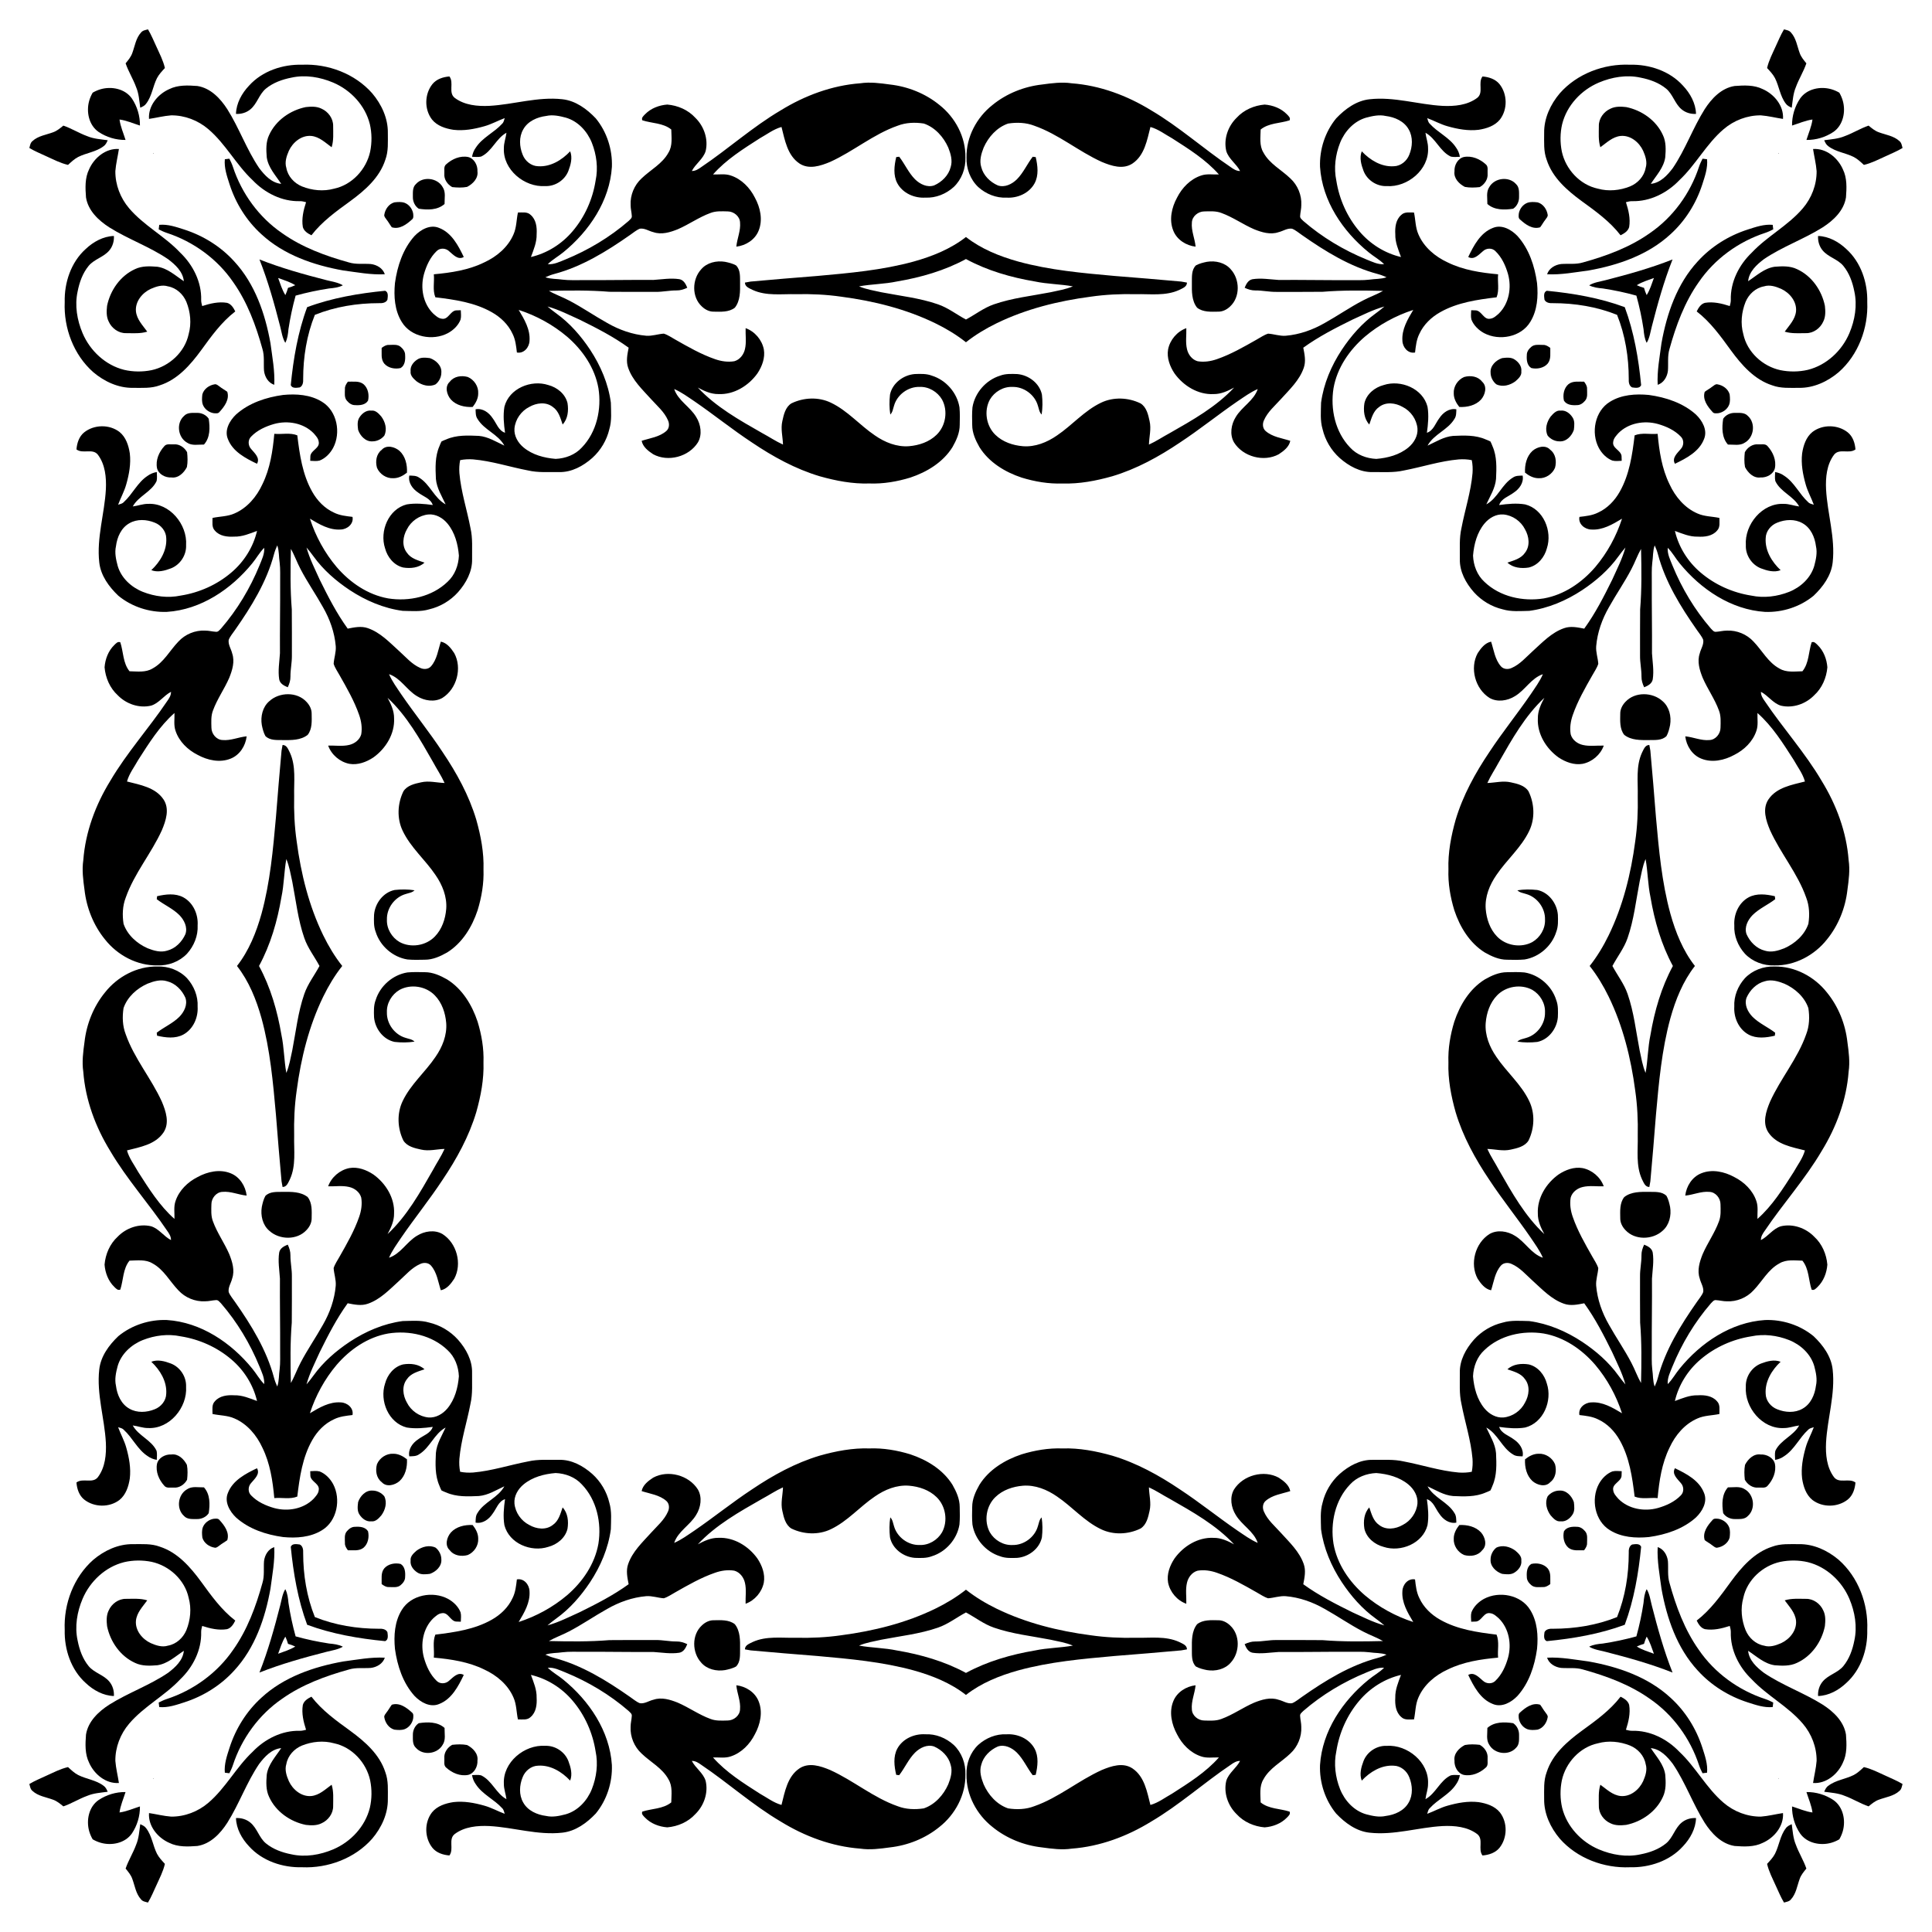 <?xml version="1.0" encoding="UTF-8"?>
<!DOCTYPE svg  PUBLIC '-//W3C//DTD SVG 1.1//EN'  'http://www.w3.org/Graphics/SVG/1.1/DTD/svg11.dtd'>
<svg enable-background="new 0 0 1650.162 1650.162" version="1.1" viewBox="0 0 1650.2 1650.2" xml:space="preserve" xmlns="http://www.w3.org/2000/svg">

	<path d="m1516.6 39.816c2.343-4.945 4.349-10.058 7.189-14.735 2.055 0.596 4.439 0.824 5.878 2.631 4.498 4.846 5.322 11.687 7.546 17.654 1.181 3.316 3.475 6.047 5.68 8.728-2.383 7.03-6.434 13.345-8.966 20.316-2.373 5.57-2.701 11.667-3.525 17.585-1.936-0.824-3.902-1.748-5.114-3.535-4.875-6.365-5.65-14.696-9.195-21.726-1.708-3.267-4.29-5.948-6.752-8.639 1.47-6.444 4.577-12.302 7.258-18.28z"/>
	<path d="m39.816 133.59c-4.945-2.343-10.058-4.349-14.735-7.189 0.596-2.055 0.824-4.438 2.631-5.878 4.846-4.498 11.687-5.322 17.654-7.546 3.316-1.182 6.047-3.475 8.728-5.68 7.03 2.383 13.345 6.434 20.316 8.966 5.57 2.373 11.667 2.701 17.585 3.525-0.824 1.936-1.748 3.902-3.535 5.114-6.365 4.875-14.696 5.65-21.726 9.195-3.267 1.708-5.948 4.29-8.639 6.752-6.444-1.47-12.302-4.577-18.28-7.258z"/>
	<path d="m133.59 1610.3c-2.343 4.945-4.349 10.058-7.189 14.735-2.055-0.596-4.438-0.824-5.878-2.631-4.498-4.846-5.322-11.687-7.546-17.654-1.182-3.316-3.475-6.047-5.68-8.728 2.383-7.03 6.434-13.345 8.966-20.316 2.373-5.57 2.701-11.667 3.525-17.585 1.936 0.824 3.902 1.748 5.114 3.535 4.875 6.365 5.65 14.695 9.195 21.726 1.708 3.267 4.29 5.948 6.752 8.639-1.47 6.444-4.577 12.303-7.258 18.28z"/>
	<path d="m1610.3 1516.6c4.945 2.343 10.058 4.349 14.735 7.189-0.596 2.055-0.824 4.439-2.631 5.878-4.846 4.498-11.687 5.322-17.654 7.546-3.316 1.181-6.047 3.475-8.728 5.68-7.03-2.383-13.345-6.434-20.316-8.966-5.57-2.373-11.667-2.701-17.585-3.525 0.824-1.936 1.748-3.902 3.535-5.114 6.365-4.875 14.695-5.65 21.726-9.195 3.267-1.708 5.948-4.29 8.639-6.752 6.444 1.47 12.303 4.577 18.28 7.258z"/>
	<path d="m1610.3 133.59c4.945-2.343 10.058-4.349 14.735-7.189-0.596-2.055-0.824-4.438-2.631-5.878-4.846-4.498-11.687-5.322-17.654-7.546-3.316-1.182-6.047-3.475-8.728-5.68-7.03 2.383-13.345 6.434-20.316 8.966-5.57 2.373-11.667 2.701-17.585 3.525 0.824 1.936 1.748 3.902 3.535 5.114 6.365 4.875 14.695 5.65 21.726 9.195 3.267 1.708 5.948 4.29 8.639 6.752 6.444-1.47 12.303-4.577 18.28-7.258z"/>
	<path d="m133.59 39.816c-2.343-4.945-4.349-10.058-7.189-14.735-2.055 0.596-4.438 0.824-5.878 2.631-4.498 4.846-5.322 11.687-7.546 17.654-1.182 3.316-3.475 6.047-5.68 8.728 2.383 7.03 6.434 13.345 8.966 20.316 2.373 5.57 2.701 11.667 3.525 17.585 1.936-0.824 3.902-1.748 5.114-3.535 4.875-6.365 5.65-14.696 9.195-21.726 1.708-3.267 4.29-5.948 6.752-8.639-1.47-6.444-4.577-12.302-7.258-18.28z"/>
	<path d="m39.816 1516.6c-4.945 2.343-10.058 4.349-14.735 7.189 0.596 2.055 0.824 4.439 2.631 5.878 4.846 4.498 11.687 5.322 17.654 7.546 3.316 1.181 6.047 3.475 8.728 5.68 7.03-2.383 13.345-6.434 20.316-8.966 5.57-2.373 11.667-2.701 17.585-3.525-0.824-1.936-1.748-3.902-3.535-5.114-6.365-4.875-14.696-5.65-21.726-9.195-3.267-1.708-5.948-4.29-8.639-6.752-6.444 1.47-12.302 4.577-18.28 7.258z"/>
	<path d="m1516.6 1610.3c2.343 4.945 4.349 10.058 7.189 14.735 2.055-0.596 4.439-0.824 5.878-2.631 4.498-4.846 5.322-11.687 7.546-17.654 1.181-3.316 3.475-6.047 5.68-8.728-2.383-7.03-6.434-13.345-8.966-20.316-2.373-5.57-2.701-11.667-3.525-17.585-1.936 0.824-3.902 1.748-5.114 3.535-4.875 6.365-5.65 14.695-9.195 21.726-1.708 3.267-4.29 5.948-6.752 8.639 1.47 6.444 4.577 12.303 7.258 18.28z"/>
	<path d="m1548.1 102.09c-5.952 0.78-11.719 3.366-17.436 5.143-0.129-8.132 2.343-16.344 6.881-23.096 5.779-8.281 17.218-10.595 26.531-7.963 2.467 0.698 4.781 1.72 6.963 2.977 1.257 2.182 2.279 4.496 2.977 6.963 2.631 9.314 0.318 20.752-7.963 26.531-6.752 4.538-14.964 7.01-23.096 6.881 1.777-5.716 4.364-11.484 5.143-17.436z"/>
	<path d="m1548.1 1548.1c-0.78-5.952-3.366-11.719-5.143-17.436 8.132-0.129 16.344 2.343 23.096 6.881 8.281 5.779 10.595 17.218 7.963 26.531-0.698 2.467-1.72 4.781-2.977 6.963-2.182 1.257-4.496 2.279-6.963 2.977-9.314 2.631-20.752 0.318-26.531-7.963-4.538-6.752-7.01-14.964-6.881-23.096 5.716 1.777 11.484 4.364 17.436 5.143z"/>
	<path d="m102.09 1548.1c5.952-0.78 11.719-3.366 17.436-5.143 0.129 8.132-2.343 16.344-6.881 23.096-5.779 8.281-17.218 10.595-26.531 7.963-2.467-0.698-4.781-1.72-6.963-2.977-1.257-2.182-2.279-4.496-2.977-6.963-2.631-9.314-0.318-20.752 7.963-26.531 6.752-4.538 14.964-7.01 23.096-6.881-1.777 5.716-4.364 11.484-5.143 17.436z"/>
	<path d="m102.09 102.09c0.78 5.952 3.366 11.719 5.143 17.436-8.132 0.129-16.344-2.343-23.096-6.881-8.281-5.779-10.595-17.218-7.963-26.531 0.698-2.467 1.72-4.781 2.977-6.963 2.182-1.257 4.496-2.279 6.963-2.977 9.314-2.631 20.752-0.318 26.531 7.963 4.538 6.752 7.01 14.964 6.881 23.096-5.716-1.777-11.484-4.364-17.436-5.143z"/>
	<path d="m1332.3 79.673c14.765-16.771 37.722-25.35 59.844-24.396 16.612-0.427 34.048 5.332 45.357 17.903 6.156 6.494 10.883 15.003 11.141 24.108-4.449 0.268-8.937-1.043-12.362-3.932-5.769-4.796-7.378-12.849-13.166-17.635-6.226-5.124-14.07-7.904-21.904-9.423-11.925-2.621-24.476-0.457-35.607 4.25-15.003 6.365-27.316 19.511-31.297 35.478-1.787 7.656-1.837 15.738-0.278 23.443 3.277 15.162 15.43 28.428 30.801 31.685 9.066 2.522 18.846 1.529 27.514-1.946 6.573-2.731 12.005-8.589 13.266-15.728 1.579-4.925-0.139-10.108-2.125-14.646-3.346-7.298-10.863-13.504-19.243-12.71-6.891 0.725-11.965 5.799-17.317 9.651-1.837-5.888-1.281-12.114-1.281-18.181-0.139-6.375 4.23-12.263 9.959-14.775 4.131-2.055 8.907-1.857 13.375-1.36 13.295 2.701 25.697 11.369 31.367 23.9 2.83 5.898 2.532 12.65 2.016 19.005-1.271 8.857-7.646 15.48-12.352 22.669 8.222-0.804 14.139-7.298 18.826-13.484 10.724-15.798 17.029-34.078 27.177-50.213 5.908-9.195 14.269-18.081 25.568-19.879 8.063-0.606 16.632-1.023 24.089 2.681 9.79 4.319 18.062 14.298 17.257 25.429-6.315-0.943-12.511-2.552-18.896-3.038-11.598-0.109-23.026 4.29-31.814 11.826-14.755 12.571-23.731 30.354-37.811 43.57-10.406 10.902-25.101 18.34-40.383 17.903-1.807-0.05-3.525 0.467-5.243 0.874 2.204 6.831 3.952 14.03 2.75 21.239-0.963 3.515-4.279 5.511-7.338 7.02-9.095-11.816-21.289-20.534-33.234-29.212-12.481-9.145-25.022-20.077-29.888-35.289-2.75-7.308-2.115-15.212-2.145-22.857-0.208-12.511 5.402-24.526 13.375-33.929z"/>
	<path d="m79.673 317.9c-16.771-14.765-25.35-37.722-24.396-59.844-0.427-16.612 5.332-34.048 17.903-45.357 6.494-6.156 15.003-10.883 24.108-11.141 0.268 4.448-1.043 8.936-3.932 12.362-4.796 5.769-12.849 7.378-17.635 13.166-5.124 6.226-7.904 14.07-9.423 21.904-2.621 11.925-0.457 24.476 4.25 35.607 6.365 15.003 19.511 27.316 35.478 31.297 7.656 1.787 15.738 1.837 23.443 0.278 15.162-3.277 28.428-15.43 31.685-30.801 2.522-9.066 1.529-18.846-1.946-27.514-2.731-6.573-8.589-12.005-15.728-13.266-4.925-1.579-10.108 0.139-14.646 2.125-7.298 3.346-13.504 10.863-12.71 19.243 0.725 6.891 5.799 11.965 9.651 17.317-5.888 1.837-12.114 1.281-18.181 1.281-6.375 0.139-12.263-4.23-14.775-9.959-2.055-4.131-1.857-8.907-1.36-13.375 2.701-13.296 11.369-25.697 23.9-31.367 5.898-2.83 12.65-2.532 19.005-2.016 8.857 1.271 15.48 7.646 22.669 12.352-0.804-8.222-7.298-14.14-13.484-18.826-15.798-10.724-34.078-17.029-50.213-27.177-9.195-5.908-18.081-14.268-19.879-25.568-0.606-8.063-1.023-16.632 2.681-24.089 4.319-9.79 14.298-18.062 25.429-17.257-0.943 6.315-2.552 12.511-3.038 18.896-0.109 11.598 4.29 23.026 11.826 31.814 12.571 14.755 30.354 23.731 43.57 37.811 10.902 10.406 18.34 25.101 17.903 40.383-0.05 1.807 0.467 3.525 0.874 5.243 6.831-2.204 14.03-3.952 21.239-2.751 3.515 0.963 5.511 4.28 7.02 7.338-11.816 9.095-20.534 21.289-29.212 33.234-9.145 12.481-20.077 25.022-35.289 29.888-7.308 2.75-15.212 2.115-22.857 2.145-12.511 0.209-24.526-5.402-33.929-13.375z"/>
	<path d="m317.9 1570.5c-14.765 16.771-37.722 25.35-59.844 24.396-16.612 0.427-34.048-5.332-45.357-17.903-6.156-6.494-10.883-15.003-11.141-24.108 4.448-0.268 8.936 1.043 12.362 3.932 5.769 4.796 7.378 12.849 13.166 17.635 6.226 5.123 14.07 7.904 21.904 9.423 11.925 2.621 24.476 0.457 35.607-4.25 15.003-6.365 27.316-19.511 31.297-35.478 1.787-7.656 1.837-15.738 0.278-23.443-3.277-15.162-15.43-28.428-30.801-31.685-9.066-2.522-18.846-1.529-27.514 1.946-6.573 2.731-12.005 8.589-13.266 15.728-1.579 4.925 0.139 10.108 2.125 14.646 3.346 7.298 10.863 13.504 19.243 12.71 6.891-0.725 11.965-5.799 17.317-9.651 1.837 5.888 1.281 12.114 1.281 18.181 0.139 6.375-4.23 12.263-9.959 14.775-4.131 2.055-8.907 1.857-13.375 1.36-13.296-2.701-25.697-11.369-31.367-23.9-2.83-5.898-2.532-12.65-2.016-19.005 1.271-8.857 7.646-15.48 12.352-22.669-8.222 0.804-14.14 7.298-18.826 13.484-10.724 15.798-17.029 34.078-27.177 50.213-5.908 9.195-14.268 18.081-25.568 19.879-8.063 0.606-16.632 1.023-24.089-2.681-9.79-4.319-18.062-14.298-17.257-25.429 6.315 0.943 12.511 2.552 18.896 3.038 11.598 0.109 23.026-4.29 31.814-11.826 14.755-12.571 23.731-30.354 37.811-43.57 10.406-10.902 25.101-18.34 40.383-17.903 1.807 0.05 3.525-0.467 5.243-0.874-2.204-6.831-3.952-14.03-2.751-21.239 0.963-3.515 4.28-5.511 7.338-7.02 9.095 11.816 21.289 20.534 33.234 29.212 12.481 9.145 25.022 20.077 29.888 35.289 2.75 7.308 2.115 15.212 2.145 22.857 0.209 12.511-5.402 24.526-13.375 33.928z"/>
	<path d="m1570.5 1332.3c16.771 14.765 25.35 37.722 24.396 59.844 0.427 16.612-5.332 34.048-17.903 45.357-6.494 6.156-15.003 10.883-24.108 11.141-0.268-4.449 1.043-8.937 3.932-12.362 4.796-5.769 12.849-7.378 17.635-13.166 5.123-6.226 7.904-14.07 9.423-21.904 2.621-11.925 0.457-24.476-4.25-35.607-6.365-15.003-19.511-27.316-35.478-31.297-7.656-1.787-15.738-1.837-23.443-0.278-15.162 3.277-28.428 15.43-31.685 30.801-2.522 9.066-1.529 18.846 1.946 27.514 2.731 6.573 8.589 12.005 15.728 13.266 4.925 1.579 10.108-0.139 14.646-2.125 7.298-3.346 13.504-10.863 12.71-19.243-0.725-6.891-5.799-11.965-9.651-17.317 5.888-1.837 12.114-1.281 18.181-1.281 6.375-0.139 12.263 4.23 14.775 9.959 2.055 4.131 1.857 8.907 1.36 13.375-2.701 13.295-11.369 25.697-23.9 31.367-5.898 2.83-12.65 2.532-19.005 2.016-8.857-1.271-15.48-7.646-22.669-12.352 0.804 8.222 7.298 14.139 13.484 18.826 15.798 10.724 34.078 17.029 50.213 27.177 9.195 5.908 18.081 14.269 19.879 25.568 0.606 8.063 1.023 16.632-2.681 24.089-4.319 9.79-14.298 18.062-25.429 17.257 0.943-6.315 2.552-12.511 3.038-18.896 0.109-11.598-4.29-23.026-11.826-31.814-12.571-14.755-30.354-23.731-43.57-37.811-10.902-10.406-18.34-25.101-17.903-40.383 0.05-1.807-0.467-3.525-0.874-5.243-6.831 2.204-14.03 3.952-21.239 2.75-3.515-0.963-5.511-4.279-7.02-7.338 11.816-9.095 20.534-21.289 29.212-33.234 9.145-12.481 20.077-25.022 35.289-29.888 7.308-2.75 15.212-2.115 22.857-2.145 12.511-0.208 24.526 5.402 33.928 13.375z"/>
	<path d="m1570.5 317.9c16.771-14.765 25.35-37.722 24.396-59.844 0.427-16.612-5.332-34.048-17.903-45.357-6.494-6.156-15.003-10.883-24.108-11.141-0.268 4.448 1.043 8.936 3.932 12.362 4.796 5.769 12.849 7.378 17.635 13.166 5.123 6.226 7.904 14.07 9.423 21.904 2.621 11.925 0.457 24.476-4.25 35.607-6.365 15.003-19.511 27.316-35.478 31.297-7.656 1.787-15.738 1.837-23.443 0.278-15.162-3.277-28.428-15.43-31.685-30.801-2.522-9.066-1.529-18.846 1.946-27.514 2.731-6.573 8.589-12.005 15.728-13.266 4.925-1.579 10.108 0.139 14.646 2.125 7.298 3.346 13.504 10.863 12.71 19.243-0.725 6.891-5.799 11.965-9.651 17.317 5.888 1.837 12.114 1.281 18.181 1.281 6.375 0.139 12.263-4.23 14.775-9.959 2.055-4.131 1.857-8.907 1.36-13.375-2.701-13.296-11.369-25.697-23.9-31.367-5.898-2.83-12.65-2.532-19.005-2.016-8.857 1.271-15.48 7.646-22.669 12.352 0.804-8.222 7.298-14.14 13.484-18.826 15.798-10.724 34.078-17.029 50.213-27.177 9.195-5.908 18.081-14.268 19.879-25.568 0.606-8.063 1.023-16.632-2.681-24.089-4.319-9.79-14.298-18.062-25.429-17.257 0.943 6.315 2.552 12.511 3.038 18.896 0.109 11.598-4.29 23.026-11.826 31.814-12.571 14.755-30.354 23.731-43.57 37.811-10.902 10.406-18.34 25.101-17.903 40.383 0.05 1.807-0.467 3.525-0.874 5.243-6.831-2.204-14.03-3.952-21.239-2.751-3.515 0.963-5.511 4.28-7.02 7.338 11.816 9.095 20.534 21.289 29.212 33.234 9.145 12.481 20.077 25.022 35.289 29.888 7.308 2.75 15.212 2.115 22.857 2.145 12.511 0.209 24.526-5.402 33.928-13.375z"/>
	<path d="m317.9 79.673c-14.765-16.771-37.722-25.35-59.844-24.396-16.612-0.427-34.048 5.332-45.357 17.903-6.156 6.494-10.883 15.003-11.141 24.108 4.448 0.268 8.936-1.043 12.362-3.932 5.769-4.796 7.378-12.849 13.166-17.635 6.226-5.124 14.07-7.904 21.904-9.423 11.925-2.621 24.476-0.457 35.607 4.25 15.003 6.365 27.316 19.511 31.297 35.478 1.787 7.656 1.837 15.738 0.278 23.443-3.277 15.162-15.43 28.428-30.801 31.685-9.066 2.522-18.846 1.529-27.514-1.946-6.573-2.731-12.005-8.589-13.266-15.728-1.579-4.925 0.139-10.108 2.125-14.646 3.346-7.298 10.863-13.504 19.243-12.71 6.891 0.725 11.965 5.799 17.317 9.651 1.837-5.888 1.281-12.114 1.281-18.181 0.139-6.375-4.23-12.263-9.959-14.775-4.131-2.055-8.907-1.857-13.375-1.36-13.296 2.701-25.697 11.369-31.367 23.9-2.83 5.898-2.532 12.65-2.016 19.005 1.271 8.857 7.646 15.48 12.352 22.669-8.222-0.804-14.14-7.298-18.826-13.484-10.724-15.798-17.029-34.078-27.177-50.213-5.908-9.195-14.268-18.081-25.568-19.879-8.063-0.606-16.632-1.023-24.089 2.681-9.79 4.319-18.062 14.298-17.257 25.429 6.315-0.943 12.511-2.552 18.896-3.038 11.598-0.109 23.026 4.29 31.814 11.826 14.755 12.571 23.731 30.354 37.811 43.57 10.406 10.902 25.101 18.34 40.383 17.903 1.807-0.05 3.525 0.467 5.243 0.874-2.204 6.831-3.952 14.03-2.751 21.239 0.963 3.515 4.28 5.511 7.338 7.02 9.095-11.816 21.289-20.534 33.234-29.212 12.481-9.145 25.022-20.077 29.888-35.289 2.75-7.308 2.115-15.212 2.145-22.857 0.209-12.511-5.402-24.526-13.375-33.929z"/>
	<path d="m79.673 1332.3c-16.771 14.765-25.35 37.722-24.396 59.844-0.427 16.612 5.332 34.048 17.903 45.357 6.494 6.156 15.003 10.883 24.108 11.141 0.268-4.449-1.043-8.937-3.932-12.362-4.796-5.769-12.849-7.378-17.635-13.166-5.124-6.226-7.904-14.07-9.423-21.904-2.621-11.925-0.457-24.476 4.25-35.607 6.365-15.003 19.511-27.316 35.478-31.297 7.656-1.787 15.738-1.837 23.443-0.278 15.162 3.277 28.428 15.43 31.685 30.801 2.522 9.066 1.529 18.846-1.946 27.514-2.731 6.573-8.589 12.005-15.728 13.266-4.925 1.579-10.108-0.139-14.646-2.125-7.298-3.346-13.504-10.863-12.71-19.243 0.725-6.891 5.799-11.965 9.651-17.317-5.888-1.837-12.114-1.281-18.181-1.281-6.375-0.139-12.263 4.23-14.775 9.959-2.055 4.131-1.857 8.907-1.36 13.375 2.701 13.295 11.369 25.697 23.9 31.367 5.898 2.83 12.65 2.532 19.005 2.016 8.857-1.271 15.48-7.646 22.669-12.352-0.804 8.222-7.298 14.139-13.484 18.826-15.798 10.724-34.078 17.029-50.213 27.177-9.195 5.908-18.081 14.269-19.879 25.568-0.606 8.063-1.023 16.632 2.681 24.089 4.319 9.79 14.298 18.062 25.429 17.257-0.943-6.315-2.552-12.511-3.038-18.896-0.109-11.598 4.29-23.026 11.826-31.814 12.571-14.755 30.354-23.731 43.57-37.811 10.902-10.406 18.34-25.101 17.903-40.383-0.05-1.807 0.467-3.525 0.874-5.243 6.831 2.204 14.03 3.952 21.239 2.75 3.515-0.963 5.511-4.279 7.02-7.338-11.816-9.095-20.534-21.289-29.212-33.234-9.145-12.481-20.077-25.022-35.289-29.888-7.308-2.75-15.212-2.115-22.857-2.145-12.511-0.208-24.526 5.402-33.929 13.375z"/>
	<path d="m1332.3 1570.5c14.765 16.771 37.722 25.35 59.844 24.396 16.612 0.427 34.048-5.332 45.357-17.903 6.156-6.494 10.883-15.003 11.141-24.108-4.449-0.268-8.937 1.043-12.362 3.932-5.769 4.796-7.378 12.849-13.166 17.635-6.226 5.123-14.07 7.904-21.904 9.423-11.925 2.621-24.476 0.457-35.607-4.25-15.003-6.365-27.316-19.511-31.297-35.478-1.787-7.656-1.837-15.738-0.278-23.443 3.277-15.162 15.43-28.428 30.801-31.685 9.066-2.522 18.846-1.529 27.514 1.946 6.573 2.731 12.005 8.589 13.266 15.728 1.579 4.925-0.139 10.108-2.125 14.646-3.346 7.298-10.863 13.504-19.243 12.71-6.891-0.725-11.965-5.799-17.317-9.651-1.837 5.888-1.281 12.114-1.281 18.181-0.139 6.375 4.23 12.263 9.959 14.775 4.131 2.055 8.907 1.857 13.375 1.36 13.295-2.701 25.697-11.369 31.367-23.9 2.83-5.898 2.532-12.65 2.016-19.005-1.271-8.857-7.646-15.48-12.352-22.669 8.222 0.804 14.139 7.298 18.826 13.484 10.724 15.798 17.029 34.078 27.177 50.213 5.908 9.195 14.269 18.081 25.568 19.879 8.063 0.606 16.632 1.023 24.089-2.681 9.79-4.319 18.062-14.298 17.257-25.429-6.315 0.943-12.511 2.552-18.896 3.038-11.598 0.109-23.026-4.29-31.814-11.826-14.755-12.571-23.731-30.354-37.811-43.57-10.406-10.902-25.101-18.34-40.383-17.903-1.807 0.05-3.525-0.467-5.243-0.874 2.204-6.831 3.952-14.03 2.75-21.239-0.963-3.515-4.279-5.511-7.338-7.02-9.095 11.816-21.289 20.534-33.234 29.212-12.481 9.145-25.022 20.077-29.888 35.289-2.75 7.308-2.115 15.212-2.145 22.857-0.208 12.511 5.402 24.526 13.375 33.928z"/>
	<path d="m1257.1 393.03c-3.638-0.739-7.425-0.894-11.045-0.642-15.976 1.38-31.278 6.474-46.956 9.463-8.708 2.006-17.694 1.261-26.541 1.38-10.624 0.268-20.504-5.163-28.259-12.024-7.229-6.494-12.422-15.202-14.636-24.665-2.175-7.328-1.41-15.063-1.281-22.589 2.155-16.215 8.748-31.605 17.704-45.198 7.834-11.796 17.317-22.698 28.855-31 2.572-1.916 5.143-3.823 7.546-5.948-9.582 2.631-18.449 7.219-27.475 11.27-14.398 7.109-28.795 14.467-41.822 23.91 1.092 5.65 2.403 11.627 0.387 17.257-3.684 10.634-12.124 18.469-19.481 26.621-5.143 5.739-11.359 10.883-14.487 18.111-1.39 2.939-1.221 6.841 1.341 9.115 5.858 5.193 13.951 6.107 21.13 8.44-1.013 5.233-5.65 8.708-9.84 11.468-12.739 6.931-30.503 2.165-38.208-10.098-3.882-6.683-2.492-15.4 1.489-21.726 5.203-8.778 15.43-13.911 18.766-23.88-6.216 2.671-11.667 6.752-17.277 10.485-16.632 11.409-32.34 24.118-49.19 35.21-17.893 12.054-37.046 22.599-57.799 28.805-13.812 3.902-28.14 6.653-42.547 6.176-11.786 0.427-23.582-1.589-34.822-5.024-14.249-4.736-27.981-13.057-36.064-26.035-3.307-5.809-6.216-12.223-6.186-19.035-0.119-4.965-0.238-9.949 0.208-14.904 2.006-12.451 11.488-23.334 23.533-27.077 4.667-1.807 9.761-1.569 14.666-1.4 9.711 0.765 19.154 7.795 21.15 17.605 0.625 5.62 0.616 11.369-0.258 16.969-2.065-2.026-2.304-4.965-3.197-7.556-2.631-9.354-12.014-16.294-21.735-16.036-7.824-0.367-15.41 4.151-19.293 10.853-5.213 9.622-3.138 22.53 4.746 30.096 6.236 6.087 14.974 8.996 23.513 9.701 10.466 0.814 20.623-3.307 29.083-9.185 12.978-8.748 23.354-21.189 37.652-27.991 10.545-5.074 23.304-4.488 33.73 0.606 5.094 3.187 6.524 9.612 7.705 15.093 1.569 6.673-0.357 13.385-0.556 20.077 6.206-2.79 11.856-6.643 17.843-9.84 19.452-11.111 39.479-22.301 54.909-38.844-5.392 2.919-11.25 5.64-17.515 5.551-13.305 0.665-25.846-7.099-33.412-17.684-3.962-5.978-6.712-13.286-5.451-20.534 1.628-8.142 7.735-15.291 15.559-18.081 0.208 5.958-0.824 12.034 0.566 17.903 1.042 4.647 4.349 9.056 9.085 10.346 5.521 0.923 11.2 0.079 16.453-1.767 11.945-4.131 22.967-10.476 33.919-16.701 3.237-1.767 6.295-3.992 9.85-5.104 5.034 0.328 9.919 2.184 15.023 1.797 11.756-0.993 23.145-5.044 33.333-10.912 10.992-6.117 21.338-13.335 32.499-19.144 5.64-3.009 11.727-5.074 17.277-8.261-17.208-0.397-34.485-0.635-51.653 0.774-13.156 0.179-26.323 0.04-39.489 0.08-5.987 0.089-11.876-1.291-17.863-1.231-3.217 0.07-6.305-0.913-9.175-2.294 1.291-3.167 3.048-6.623 6.772-7.318 7.397-1.142 14.864 0.179 22.252 0.645 20.206-0.139 40.393 0.268 60.599 0.169 5.59-0.07 11.2 0.258 16.771-0.407 4.935-0.784 10.039-0.357 14.805-2.065-2.423-1.092-4.885-2.065-7.447-2.74-23.702-6.285-44.851-19.342-64.759-33.283-2.8-1.857-5.352-4.22-8.509-5.451-4.131-0.606-7.745 2.115-11.637 2.999-6.911 2.353-14.249 0.089-20.732-2.512-9.572-4.131-18.131-10.346-27.951-13.911-4.687-1.827-9.81-1.44-14.725-1.331-5.104 0.02-10.307 4.141-10.505 9.423-0.675 7.09 2.532 13.702 3.167 20.673-8.082-0.923-15.947-5.888-19.025-13.613-3.793-9.254-1.44-19.849 3.217-28.328 4.24-8.39 11.33-15.718 20.365-18.757 4.945-1.787 10.247-0.765 15.361-0.963-11.24-12.73-25.846-21.835-40.025-30.92-6.067-3.356-11.697-7.775-18.469-9.632-2.87 11.151-4.985 24.198-15.271 31.158-8.122 5.441-18.151 2.075-26.343-1.36-19.879-8.996-36.858-23.632-57.59-30.88-7.08-2.75-14.934-3.009-22.361-1.857-9.562 3.267-16.86 11.449-20.872 20.524-2.065 5.213-3.813 11.081-2.065 16.642 1.777 7.149 7.556 12.779 14.159 15.688 5.908 2.026 12.094-1.102 16.274-5.213 5.59-5.63 8.728-13.067 13.534-19.293 0.844 0.099 1.698 0.199 2.552 0.298 1.698 7.338 2.74 15.559-0.993 22.46-4.597 8.4-14.507 12.749-23.84 12.164-8.917 0.467-17.714-3.118-24.277-9.056-6.812-6.464-10.336-15.947-9.999-25.27-0.318-17.376 8.658-34.147 22.162-44.791 12.024-9.82 27.008-15.788 42.398-17.506 8.361-1.142 16.87-2.284 25.3-1.033 24.108 1.807 47.333 10.466 67.838 23.086 23.999 14.12 44.772 32.876 67.808 48.406 2.433 1.738 5.044 3.505 8.172 3.426-3.187-6.196-9.651-10.168-11.786-16.969-2.453-10.227 1.39-21.269 8.847-28.517 6.107-6.702 14.964-10.515 23.91-11.26 6.971 0.526 14.04 3.187 18.975 8.281 1.341 1.43 3.326 2.959 2.363 5.163-8.222 2.691-17.714 2.165-24.744 7.864-0.109 6.553-1.251 13.742 2.353 19.64 5.183 9.651 15.341 14.715 22.967 22.073 6.285 5.749 9.86 14.348 9.403 22.857 0.03 3.108-0.844 6.117-1.003 9.195-0.308 1.996 1.638 3.177 2.82 4.448 15.986 13.812 34.356 24.814 53.897 32.807 4.826 1.907 9.661 4.428 15.023 4.011-3.962-3.992-8.976-6.643-13.276-10.207-22.073-17.962-39.618-43.888-41.465-72.911-0.546-14.844 4.329-29.957 13.782-41.445 7.606-8.003 17.237-15.103 28.517-16.314 21.04-2.363 41.525 4.518 62.386 5.65 10.158 0.477 21.15-0.526 29.54-6.812 5.759-4.468 0.417-12.858 4.548-18.31 5.392 0.437 10.992 2.204 14.527 6.543 6.792 8.509 7.03 21.576 0.367 30.235-4.448 5.491-11.558 7.755-18.29 8.787-8.907 1.052-17.883-0.596-26.432-3.029-6.047-1.678-11.528-4.796-17.396-6.951 0.546 1.658 0.804 3.545 2.175 4.796 6.812 7.536 16.83 11.727 22.48 20.385 1.698 2.324 2.77 5.024 3.247 7.854-2.572 0.05-5.193 0.417-7.715-0.169-9.334-4.379-12.749-15.49-21.676-20.365 0.526 4.409 2.264 8.629 2.204 13.117 0.943 18.399-17.575 33.621-35.279 32.439-8.48 0.367-16.731-5.024-19.809-12.928-1.996-5.253-3.694-11.32-1.529-16.781 7 7.477 16.781 13.464 27.356 12.759 5.908-0.109 11.161-4.448 13.226-9.86 2.78-6.782 3.287-15.063-0.477-21.567-3.882-7.07-11.955-10.555-19.64-11.518-5.58-1.261-11.3 0-16.711 1.43-10.386 2.959-18.389 11.677-22.291 21.517-4.021 10.178-5.461 21.517-3.187 32.28 2.482 15.887 9.274 31.109 19.73 43.342 9.155 10.803 21.686 18.697 35.507 21.914-2.323-6.295-5.074-12.66-4.875-19.511-0.357-5.819 0.397-12.432 5.104-16.453 2.88-2.899 7.209-1.976 10.873-2.055 1.331 6.206 1.152 12.769 3.773 18.657 4.677 10.962 14.358 19.074 25.022 23.97 13.395 6.573 28.338 8.807 43.044 10.148-0.616 6.524 1.201 13.395-1.301 19.64-16.503 1.996-33.522 4.419-48.197 12.749-7.556 4.26-14.159 10.555-17.783 18.528-2.472 4.925-3.028 10.485-3.664 15.877-5.987 1.172-10.614-4.448-10.793-9.999-0.715-9.701 4.458-18.379 9.264-26.372-15.063 4.885-29.232 12.61-41.336 22.848-13.216 11.359-23.721 26.641-26.78 44.027-2.83 17.774 1.44 37.464 14.179 50.66 5.699 6.245 14.05 9.363 22.371 9.711 9.741-0.794 19.759-3.416 27.415-9.771 4.756-3.942 8.271-9.919 7.745-16.254-0.735-7.755-5.719-14.864-12.67-18.359-6.057-3.485-14.239-4.567-20.047 0.01-5.044 3.416-6.543 9.592-8.41 14.993-4.538-4.836-5.183-11.975-4.18-18.24 1.867-7.864 8.857-13.474 16.443-15.46 14.636-4.796 33.462 2.909 37.454 18.538 1.231 7.348 0.487 14.894-0.526 22.232 5.66-1.897 7.288-8.152 10.605-12.461 3.158-4.796 8.519-8.748 14.546-7.586-0.119 2.79 0.06 5.809-1.638 8.212-5.67 9.522-17.605 12.968-22.947 22.808 7.06-3.237 13.842-7.636 21.785-8.311 9.354-0.417 19.104-0.864 27.882 3.019 1.368 0.501 2.723 1.087 4.044 1.755 0.668 1.321 1.254 2.676 1.755 4.044 3.882 8.777 3.436 18.528 3.019 27.882-0.675 7.944-5.074 14.725-8.311 21.785 9.84-5.342 13.286-17.277 22.808-22.947 2.403-1.698 5.421-1.519 8.212-1.638 1.162 6.027-2.79 11.389-7.586 14.546-4.309 3.316-10.565 4.945-12.461 10.605 7.338-1.013 14.884-1.758 22.232-0.526 15.629 3.992 23.334 22.818 18.538 37.454-1.986 7.586-7.596 14.576-15.46 16.443-6.266 1.003-13.405 0.357-18.24-4.18 5.402-1.867 11.578-3.366 14.993-8.41 4.577-5.809 3.495-13.99 0.01-20.047-3.495-6.951-10.604-11.935-18.359-12.67-6.335-0.526-12.312 2.989-16.254 7.745-6.355 7.655-8.976 17.674-9.771 27.415 0.347 8.321 3.465 16.671 9.711 22.371 13.196 12.739 32.886 17.009 50.66 14.179 17.386-3.058 32.668-13.564 44.027-26.78 10.237-12.104 17.962-26.273 22.848-41.336-7.993 4.806-16.671 9.979-26.372 9.264-5.551-0.179-11.17-4.806-9.999-10.793 5.392-0.635 10.952-1.192 15.877-3.664 7.973-3.624 14.269-10.227 18.528-17.784 8.331-14.676 10.754-31.695 12.749-48.197 6.246-2.502 13.117-0.685 19.64-1.301 1.341 14.705 3.575 29.649 10.148 43.044 4.895 10.664 13.007 20.345 23.97 25.022 5.888 2.621 12.451 2.443 18.657 3.773-0.08 3.664 0.844 7.993-2.055 10.873-4.021 4.707-10.634 5.461-16.453 5.104-6.851 0.199-13.216-2.552-19.511-4.875 3.217 13.822 11.111 26.352 21.914 35.507 12.233 10.456 27.455 17.247 43.342 19.73 10.763 2.274 22.103 0.834 32.28-3.187 9.84-3.902 18.558-11.905 21.517-22.292 1.43-5.412 2.691-11.131 1.43-16.711-0.963-7.685-4.448-15.758-11.518-19.64-6.504-3.763-14.785-3.257-21.567-0.477-5.412 2.065-9.751 7.318-9.86 13.226-0.705 10.575 5.282 20.355 12.759 27.355-5.461 2.165-11.528 0.467-16.781-1.529-7.904-3.078-13.296-11.329-12.928-19.809-1.182-17.704 14.04-36.222 32.439-35.279 4.488-0.06 8.708 1.678 13.117 2.204-4.875-8.927-15.986-12.342-20.365-21.676-0.586-2.522-0.218-5.143-0.169-7.715 2.83 0.477 5.531 1.549 7.854 3.247 8.658 5.65 12.848 15.668 20.385 22.48 1.251 1.37 3.138 1.628 4.796 2.175-2.155-5.868-5.273-11.349-6.951-17.396-2.433-8.549-4.081-17.525-3.029-26.432 1.033-6.732 3.297-13.842 8.788-18.29 8.658-6.663 21.726-6.424 30.235 0.367 4.339 3.535 6.107 9.135 6.543 14.527-5.451 4.131-13.842-1.211-18.31 4.548-6.285 8.39-7.288 19.382-6.812 29.54 1.132 20.862 8.013 41.346 5.65 62.386-1.211 11.28-8.311 20.911-16.314 28.517-11.488 9.453-26.601 14.328-41.445 13.782-29.024-1.847-54.949-19.392-72.912-41.465-3.565-4.299-6.216-9.314-10.207-13.276-0.417 5.362 2.105 10.197 4.011 15.023 7.993 19.541 18.995 37.91 32.807 53.897 1.271 1.182 2.453 3.128 4.448 2.82 3.078-0.159 6.087-1.033 9.195-1.003 8.509-0.457 17.108 3.118 22.857 9.403 7.358 7.626 12.422 17.784 22.073 22.967 5.898 3.604 13.087 2.462 19.64 2.353 5.699-7.03 5.173-16.522 7.864-24.744 2.204-0.963 3.733 1.023 5.163 2.363 5.094 4.935 7.755 12.005 8.281 18.975-0.745 8.946-4.558 17.803-11.26 23.91-7.248 7.457-18.29 11.3-28.517 8.847-6.802-2.135-10.773-8.599-16.969-11.786-0.079 3.128 1.688 5.739 3.426 8.172 15.53 23.036 34.286 43.808 48.406 67.808 12.62 20.504 21.279 43.729 23.086 67.838 1.251 8.43 0.109 16.94-1.033 25.3-1.718 15.39-7.685 30.374-17.506 42.398-10.644 13.504-27.415 22.48-44.791 22.162-9.324 0.338-18.806-3.187-25.27-9.999-5.938-6.563-9.522-15.361-9.056-24.277-0.586-9.334 3.763-19.243 12.164-23.84 6.901-3.733 15.122-2.691 22.46-0.993 0.099 0.854 0.199 1.708 0.298 2.552-6.226 4.806-13.663 7.944-19.293 13.534-4.111 4.18-7.239 10.366-5.213 16.274 2.909 6.603 8.539 12.382 15.688 14.159 5.56 1.748 11.429 0 16.642-2.065 9.075-4.011 17.257-11.31 20.524-20.872 1.152-7.427 0.894-15.281-1.857-22.361-7.248-20.732-21.884-37.712-30.88-57.59-3.436-8.192-6.802-18.22-1.36-26.343 6.96-10.287 20.008-12.402 31.158-15.271-1.857-6.772-6.275-12.402-9.632-18.469-9.085-14.179-18.191-28.785-30.92-40.025-0.199 5.114 0.824 10.416-0.963 15.361-3.038 9.036-10.366 16.125-18.757 20.365-8.48 4.657-19.074 7.01-28.328 3.217-7.725-3.078-12.69-10.942-13.613-19.025 6.971 0.635 13.583 3.843 20.673 3.167 5.282-0.199 9.403-5.402 9.423-10.505 0.109-4.915 0.496-10.039-1.331-14.725-3.565-9.82-9.78-18.379-13.911-27.951-2.602-6.484-4.865-13.822-2.512-20.732 0.884-3.892 3.604-7.507 2.999-11.637-1.231-3.158-3.595-5.709-5.451-8.509-13.941-19.908-26.998-41.058-33.283-64.759-0.675-2.562-1.648-5.024-2.741-7.447-1.708 4.766-1.281 9.87-2.065 14.805-0.665 5.57-0.338 11.18-0.407 16.771-0.099 20.206 0.308 40.393 0.169 60.599 0.467 7.388 1.787 14.854 0.645 22.252-0.695 3.724-4.151 5.481-7.318 6.772-1.38-2.87-2.363-5.958-2.294-9.175 0.06-5.987-1.321-11.876-1.231-17.863 0.04-13.166-0.099-26.333 0.08-39.489 1.41-17.168 1.172-34.445 0.774-51.653-3.187 5.551-5.253 11.637-8.261 17.277-5.809 11.161-13.027 21.507-19.144 32.499-5.868 10.188-9.919 21.576-10.912 33.333-0.387 5.104 1.47 9.989 1.797 15.023-1.112 3.555-3.336 6.613-5.104 9.85-6.226 10.952-12.571 21.974-16.701 33.919-1.847 5.253-2.691 10.932-1.768 16.453 1.291 4.736 5.699 8.043 10.346 9.085 5.868 1.39 11.945 0.357 17.903 0.566-2.79 7.824-9.939 13.931-18.081 15.559-7.248 1.261-14.556-1.489-20.534-5.451-10.585-7.566-18.35-20.107-17.684-33.412-0.089-6.265 2.631-12.124 5.55-17.515-16.542 15.43-27.733 35.458-38.844 54.909-3.197 5.987-7.05 11.637-9.84 17.843 6.692-0.199 13.405-2.125 20.077-0.556 5.481 1.182 11.905 2.611 15.093 7.705 5.094 10.426 5.68 23.185 0.606 33.73-6.802 14.298-19.243 24.674-27.991 37.652-5.878 8.46-9.999 18.618-9.185 29.083 0.705 8.539 3.614 17.277 9.701 23.513 7.566 7.884 20.474 9.959 30.096 4.746 6.702-3.882 11.22-11.468 10.853-19.293 0.258-9.721-6.683-19.104-16.036-21.735-2.592-0.894-5.531-1.132-7.556-3.197 5.6-0.874 11.349-0.884 16.969-0.258 9.81 1.996 16.84 11.439 17.605 21.15 0.169 4.905 0.407 9.999-1.4 14.666-3.743 12.044-14.626 21.527-27.077 23.533-4.955 0.447-9.939 0.328-14.904 0.208-6.811 0.03-13.226-2.88-19.035-6.186-12.978-8.082-21.298-21.815-26.035-36.064-3.436-11.24-5.451-23.036-5.024-34.822-0.477-14.408 2.274-28.736 6.176-42.547 6.206-20.752 16.751-39.906 28.805-57.799 11.091-16.85 23.801-32.558 35.21-49.19 3.733-5.61 7.814-11.061 10.486-17.277-9.969 3.336-15.103 13.564-23.88 18.766-6.325 3.982-15.043 5.372-21.726 1.489-12.263-7.705-17.029-25.469-10.098-38.208 2.76-4.19 6.236-8.827 11.468-9.84 2.333 7.179 3.247 15.271 8.44 21.13 2.274 2.562 6.176 2.731 9.115 1.341 7.229-3.128 12.372-9.344 18.111-14.487 8.152-7.358 15.986-15.798 26.621-19.481 5.63-2.016 11.608-0.705 17.257 0.387 9.443-13.027 16.8-27.425 23.91-41.822 4.051-9.026 8.639-17.893 11.27-27.475-2.125 2.403-4.031 4.975-5.948 7.546-8.301 11.538-19.203 21.02-31 28.855-13.593 8.956-28.984 15.549-45.198 17.704-7.527 0.129-15.262 0.894-22.589-1.281-9.463-2.214-18.171-7.407-24.665-14.636-6.861-7.755-12.293-17.635-12.024-28.259 0.119-8.847-0.625-17.833 1.38-26.541 2.989-15.678 8.082-30.98 9.463-46.956 0.252-3.62 0.097-7.407-0.642-11.045z"/>
	<path d="m1257.1 1257.1c0.739-3.638 0.894-7.425 0.642-11.045-1.38-15.976-6.474-31.278-9.463-46.956-2.006-8.708-1.261-17.694-1.38-26.541-0.268-10.624 5.163-20.504 12.024-28.259 6.494-7.229 15.202-12.422 24.665-14.636 7.328-2.175 15.063-1.41 22.589-1.281 16.215 2.155 31.605 8.748 45.198 17.704 11.796 7.834 22.699 17.317 31 28.855 1.916 2.572 3.823 5.143 5.948 7.546-2.631-9.582-7.219-18.449-11.27-27.475-7.109-14.398-14.467-28.795-23.91-41.822-5.65 1.092-11.627 2.403-17.257 0.387-10.634-3.684-18.469-12.124-26.621-19.481-5.739-5.143-10.883-11.359-18.111-14.487-2.939-1.39-6.841-1.221-9.115 1.341-5.193 5.858-6.107 13.951-8.44 21.13-5.233-1.013-8.708-5.65-11.468-9.84-6.931-12.739-2.165-30.503 10.098-38.208 6.683-3.882 15.4-2.492 21.726 1.489 8.778 5.203 13.911 15.43 23.88 18.766-2.671-6.216-6.752-11.667-10.486-17.277-11.409-16.632-24.118-32.34-35.21-49.19-12.054-17.893-22.599-37.046-28.805-57.799-3.902-13.812-6.653-28.14-6.176-42.547-0.427-11.786 1.589-23.582 5.024-34.822 4.736-14.249 13.057-27.981 26.035-36.064 5.809-3.307 12.223-6.216 19.035-6.186 4.965-0.119 9.949-0.238 14.904 0.208 12.452 2.006 23.334 11.488 27.077 23.533 1.807 4.667 1.569 9.761 1.4 14.666-0.765 9.711-7.795 19.154-17.605 21.15-5.62 0.625-11.369 0.616-16.969-0.258 2.026-2.065 4.965-2.304 7.556-3.197 9.353-2.631 16.294-12.014 16.036-21.735 0.367-7.824-4.151-15.41-10.853-19.293-9.622-5.213-22.53-3.138-30.096 4.746-6.087 6.236-8.996 14.974-9.701 23.513-0.814 10.466 3.307 20.623 9.185 29.083 8.748 12.978 21.189 23.354 27.991 37.652 5.074 10.545 4.488 23.304-0.606 33.73-3.187 5.094-9.612 6.524-15.093 7.705-6.673 1.569-13.385-0.357-20.077-0.556 2.79 6.206 6.643 11.856 9.84 17.843 11.111 19.452 22.301 39.479 38.844 54.909-2.919-5.392-5.64-11.25-5.55-17.515-0.665-13.305 7.099-25.846 17.684-33.412 5.977-3.962 13.286-6.712 20.534-5.451 8.142 1.628 15.291 7.735 18.081 15.559-5.958 0.208-12.034-0.824-17.903 0.566-4.647 1.042-9.056 4.349-10.346 9.085-0.923 5.521-0.079 11.2 1.768 16.453 4.131 11.945 10.476 22.967 16.701 33.919 1.768 3.237 3.992 6.295 5.104 9.85-0.328 5.034-2.184 9.919-1.797 15.023 0.993 11.756 5.044 23.145 10.912 33.333 6.117 10.992 13.335 21.338 19.144 32.499 3.009 5.64 5.074 11.727 8.261 17.277 0.397-17.208 0.635-34.485-0.774-51.653-0.179-13.156-0.04-26.323-0.08-39.489-0.089-5.987 1.291-11.876 1.231-17.863-0.07-3.217 0.913-6.305 2.294-9.175 3.167 1.291 6.623 3.048 7.318 6.772 1.142 7.397-0.179 14.864-0.645 22.252 0.139 20.206-0.268 40.393-0.169 60.599 0.07 5.59-0.258 11.2 0.407 16.771 0.784 4.935 0.357 10.039 2.065 14.805 1.092-2.423 2.065-4.885 2.741-7.447 6.285-23.702 19.342-44.851 33.283-64.759 1.857-2.8 4.22-5.352 5.451-8.509 0.606-4.131-2.115-7.745-2.999-11.637-2.353-6.911-0.089-14.249 2.512-20.732 4.131-9.572 10.346-18.131 13.911-27.951 1.827-4.687 1.44-9.81 1.331-14.725-0.02-5.104-4.141-10.307-9.423-10.505-7.09-0.675-13.702 2.532-20.673 3.167 0.923-8.082 5.888-15.947 13.613-19.025 9.254-3.793 19.849-1.44 28.328 3.217 8.39 4.24 15.718 11.33 18.757 20.365 1.787 4.945 0.765 10.247 0.963 15.361 12.729-11.24 21.835-25.846 30.92-40.025 3.356-6.067 7.775-11.697 9.632-18.469-11.151-2.87-24.198-4.985-31.158-15.271-5.441-8.122-2.075-18.151 1.36-26.343 8.996-19.879 23.632-36.858 30.88-57.59 2.751-7.08 3.009-14.934 1.857-22.361-3.267-9.562-11.449-16.86-20.524-20.872-5.213-2.065-11.081-3.813-16.642-2.065-7.149 1.777-12.779 7.556-15.688 14.159-2.026 5.908 1.102 12.094 5.213 16.274 5.63 5.59 13.067 8.728 19.293 13.534-0.099 0.844-0.199 1.698-0.298 2.552-7.338 1.698-15.559 2.74-22.46-0.993-8.4-4.597-12.749-14.507-12.164-23.84-0.467-8.917 3.118-17.714 9.056-24.277 6.464-6.812 15.946-10.336 25.27-9.999 17.376-0.318 34.147 8.658 44.791 22.162 9.82 12.024 15.788 27.008 17.506 42.398 1.142 8.361 2.284 16.87 1.033 25.3-1.807 24.108-10.466 47.333-23.086 67.838-14.12 23.999-32.876 44.772-48.406 67.808-1.738 2.433-3.505 5.044-3.426 8.172 6.196-3.187 10.168-9.651 16.969-11.786 10.227-2.453 21.269 1.39 28.517 8.847 6.702 6.107 10.515 14.964 11.26 23.91-0.526 6.971-3.187 14.04-8.281 18.975-1.43 1.341-2.959 3.326-5.163 2.363-2.691-8.222-2.165-17.714-7.864-24.744-6.553-0.109-13.742-1.251-19.64 2.353-9.651 5.183-14.715 15.341-22.073 22.967-5.749 6.285-14.348 9.86-22.857 9.403-3.108 0.03-6.117-0.844-9.195-1.003-1.996-0.308-3.177 1.638-4.448 2.82-13.812 15.986-24.814 34.356-32.807 53.897-1.907 4.826-4.428 9.661-4.011 15.023 3.992-3.962 6.643-8.976 10.207-13.276 17.962-22.073 43.888-39.618 72.912-41.465 14.844-0.546 29.957 4.329 41.445 13.782 8.003 7.606 15.102 17.237 16.314 28.517 2.363 21.04-4.518 41.525-5.65 62.386-0.477 10.158 0.526 21.15 6.812 29.54 4.468 5.759 12.858 0.417 18.31 4.548-0.437 5.392-2.204 10.992-6.543 14.527-8.509 6.792-21.576 7.03-30.235 0.367-5.491-4.448-7.755-11.558-8.788-18.29-1.052-8.907 0.596-17.883 3.029-26.432 1.678-6.047 4.796-11.528 6.951-17.396-1.658 0.546-3.545 0.804-4.796 2.175-7.537 6.812-11.727 16.83-20.385 22.48-2.324 1.698-5.024 2.77-7.854 3.247-0.05-2.572-0.417-5.193 0.169-7.715 4.379-9.334 15.49-12.749 20.365-21.676-4.409 0.526-8.629 2.264-13.117 2.204-18.399 0.943-33.621-17.575-32.439-35.279-0.367-8.48 5.024-16.731 12.928-19.809 5.253-1.996 11.32-3.694 16.781-1.529-7.477 7-13.464 16.781-12.759 27.356 0.109 5.908 4.448 11.161 9.86 13.226 6.782 2.78 15.063 3.287 21.567-0.477 7.07-3.882 10.555-11.955 11.518-19.64 1.261-5.58 0-11.3-1.43-16.711-2.959-10.386-11.677-18.389-21.517-22.291-10.178-4.021-21.517-5.461-32.28-3.187-15.887 2.482-31.109 9.274-43.342 19.73-10.803 9.155-18.697 21.686-21.914 35.507 6.295-2.323 12.66-5.074 19.511-4.875 5.819-0.357 12.432 0.397 16.453 5.104 2.899 2.88 1.976 7.209 2.055 10.873-6.206 1.331-12.769 1.152-18.657 3.773-10.962 4.677-19.074 14.358-23.97 25.022-6.573 13.395-8.807 28.338-10.148 43.044-6.524-0.616-13.395 1.201-19.64-1.301-1.996-16.503-4.419-33.522-12.749-48.197-4.26-7.556-10.555-14.159-18.528-17.783-4.925-2.472-10.485-3.028-15.877-3.664-1.172-5.987 4.448-10.614 9.999-10.793 9.701-0.715 18.379 4.458 26.372 9.264-4.885-15.063-12.61-29.232-22.848-41.336-11.359-13.216-26.64-23.721-44.027-26.78-17.774-2.83-37.464 1.44-50.66 14.179-6.246 5.699-9.363 14.05-9.711 22.371 0.794 9.741 3.416 19.759 9.771 27.415 3.942 4.756 9.919 8.271 16.254 7.745 7.755-0.735 14.864-5.719 18.359-12.67 3.485-6.057 4.568-14.239-0.01-20.047-3.416-5.044-9.592-6.543-14.993-8.41 4.836-4.538 11.975-5.183 18.24-4.18 7.864 1.867 13.474 8.857 15.46 16.443 4.796 14.636-2.909 33.462-18.538 37.454-7.348 1.231-14.894 0.487-22.232-0.526 1.897 5.66 8.152 7.288 12.461 10.605 4.796 3.158 8.748 8.519 7.586 14.546-2.79-0.119-5.809 0.06-8.212-1.638-9.522-5.67-12.968-17.605-22.808-22.947 3.237 7.06 7.636 13.842 8.311 21.785 0.417 9.354 0.864 19.104-3.019 27.882-0.501 1.368-1.087 2.723-1.755 4.044-1.321 0.668-2.676 1.254-4.044 1.755-8.778 3.882-18.528 3.436-27.882 3.019-7.944-0.675-14.725-5.074-21.785-8.311 5.342 9.84 17.277 13.286 22.947 22.808 1.698 2.403 1.519 5.421 1.638 8.212-6.027 1.162-11.389-2.79-14.546-7.586-3.316-4.309-4.945-10.565-10.605-12.461 1.013 7.338 1.758 14.884 0.526 22.232-3.992 15.629-22.818 23.334-37.454 18.538-7.586-1.986-14.576-7.596-16.443-15.46-1.003-6.266-0.357-13.405 4.18-18.24 1.867 5.402 3.366 11.578 8.41 14.993 5.809 4.577 13.99 3.495 20.047 0.01 6.951-3.495 11.935-10.604 12.67-18.359 0.526-6.335-2.989-12.312-7.745-16.254-7.655-6.355-17.674-8.976-27.415-9.771-8.321 0.347-16.671 3.465-22.371 9.711-12.739 13.196-17.009 32.886-14.179 50.66 3.058 17.386 13.564 32.668 26.78 44.027 12.104 10.237 26.273 17.962 41.336 22.848-4.806-7.993-9.979-16.671-9.264-26.372 0.179-5.551 4.806-11.17 10.793-9.999 0.635 5.392 1.192 10.952 3.664 15.877 3.624 7.973 10.227 14.269 17.783 18.528 14.676 8.331 31.695 10.754 48.197 12.749 2.502 6.246 0.685 13.117 1.301 19.64-14.705 1.341-29.649 3.575-43.044 10.148-10.664 4.895-20.345 13.007-25.022 23.97-2.621 5.888-2.443 12.451-3.773 18.657-3.664-0.08-7.993 0.844-10.873-2.055-4.707-4.021-5.461-10.634-5.104-16.453-0.199-6.851 2.552-13.216 4.875-19.511-13.822 3.217-26.352 11.111-35.507 21.914-10.456 12.233-17.247 27.455-19.73 43.342-2.274 10.763-0.834 22.103 3.187 32.28 3.902 9.84 11.905 18.558 22.291 21.517 5.412 1.43 11.131 2.691 16.711 1.43 7.685-0.963 15.758-4.448 19.64-11.518 3.763-6.504 3.257-14.785 0.477-21.567-2.065-5.412-7.318-9.751-13.226-9.86-10.575-0.705-20.355 5.282-27.356 12.759-2.165-5.461-0.467-11.528 1.529-16.781 3.078-7.904 11.329-13.296 19.809-12.928 17.704-1.182 36.222 14.04 35.279 32.439 0.06 4.488-1.678 8.708-2.204 13.117 8.927-4.875 12.342-15.986 21.676-20.365 2.522-0.586 5.143-0.218 7.715-0.169-0.477 2.83-1.549 5.531-3.247 7.854-5.65 8.658-15.668 12.848-22.48 20.385-1.37 1.251-1.628 3.138-2.175 4.796 5.868-2.155 11.349-5.273 17.396-6.951 8.549-2.433 17.525-4.081 26.432-3.029 6.732 1.033 13.842 3.297 18.29 8.788 6.663 8.658 6.424 21.726-0.367 30.235-3.535 4.339-9.135 6.107-14.527 6.543-4.131-5.451 1.211-13.842-4.548-18.31-8.39-6.285-19.382-7.288-29.54-6.812-20.862 1.132-41.346 8.013-62.386 5.65-11.28-1.211-20.911-8.311-28.517-16.314-9.453-11.488-14.328-26.601-13.782-41.445 1.847-29.024 19.392-54.949 41.465-72.912 4.299-3.565 9.314-6.216 13.276-10.207-5.362-0.417-10.197 2.105-15.023 4.011-19.541 7.993-37.91 18.995-53.897 32.807-1.182 1.271-3.128 2.453-2.82 4.448 0.159 3.078 1.033 6.087 1.003 9.195 0.457 8.509-3.118 17.108-9.403 22.857-7.626 7.358-17.784 12.422-22.967 22.073-3.604 5.898-2.462 13.087-2.353 19.64 7.03 5.699 16.522 5.173 24.744 7.864 0.963 2.204-1.023 3.733-2.363 5.163-4.935 5.094-12.005 7.755-18.975 8.281-8.946-0.745-17.803-4.558-23.91-11.26-7.457-7.248-11.3-18.29-8.847-28.517 2.135-6.802 8.599-10.773 11.786-16.969-3.128-0.079-5.739 1.688-8.172 3.426-23.036 15.53-43.808 34.286-67.808 48.406-20.504 12.62-43.729 21.279-67.838 23.086-8.43 1.251-16.94 0.109-25.3-1.033-15.391-1.718-30.374-7.685-42.398-17.506-13.504-10.644-22.48-27.415-22.162-44.791-0.338-9.324 3.187-18.806 9.999-25.27 6.563-5.938 15.361-9.522 24.277-9.056 9.334-0.586 19.243 3.763 23.84 12.164 3.733 6.901 2.691 15.122 0.993 22.46-0.854 0.099-1.708 0.199-2.552 0.298-4.806-6.226-7.944-13.663-13.534-19.293-4.18-4.111-10.366-7.239-16.274-5.213-6.603 2.909-12.382 8.539-14.159 15.688-1.748 5.56 0 11.429 2.065 16.642 4.011 9.075 11.31 17.257 20.872 20.524 7.427 1.152 15.281 0.894 22.361-1.857 20.732-7.248 37.712-21.884 57.59-30.88 8.192-3.436 18.22-6.802 26.343-1.36 10.287 6.96 12.402 20.008 15.271 31.158 6.772-1.857 12.402-6.275 18.469-9.632 14.179-9.085 28.785-18.191 40.025-30.92-5.114-0.199-10.416 0.824-15.361-0.963-9.036-3.038-16.125-10.366-20.365-18.757-4.657-8.48-7.01-19.074-3.217-28.328 3.078-7.725 10.942-12.69 19.025-13.613-0.635 6.971-3.843 13.583-3.167 20.673 0.199 5.282 5.402 9.403 10.505 9.423 4.915 0.109 10.039 0.496 14.725-1.331 9.82-3.565 18.379-9.78 27.951-13.911 6.484-2.602 13.822-4.865 20.732-2.512 3.892 0.884 7.507 3.604 11.637 2.999 3.158-1.231 5.709-3.595 8.509-5.451 19.908-13.941 41.058-26.998 64.759-33.283 2.562-0.675 5.024-1.648 7.447-2.741-4.766-1.708-9.87-1.281-14.805-2.065-5.57-0.665-11.18-0.338-16.771-0.407-20.206-0.099-40.393 0.308-60.599 0.169-7.388 0.467-14.854 1.787-22.252 0.645-3.724-0.695-5.481-4.151-6.772-7.318 2.87-1.38 5.958-2.363 9.175-2.294 5.987 0.06 11.876-1.321 17.863-1.231 13.166 0.04 26.333-0.099 39.489 0.08 17.168 1.41 34.445 1.172 51.653 0.774-5.551-3.187-11.637-5.253-17.277-8.261-11.161-5.809-21.507-13.027-32.499-19.144-10.188-5.868-21.576-9.919-33.333-10.912-5.104-0.387-9.989 1.47-15.023 1.797-3.555-1.112-6.613-3.336-9.85-5.104-10.952-6.226-21.974-12.571-33.919-16.701-5.253-1.847-10.932-2.691-16.453-1.768-4.736 1.291-8.043 5.699-9.085 10.346-1.39 5.868-0.357 11.945-0.566 17.903-7.824-2.79-13.931-9.939-15.559-18.081-1.261-7.248 1.489-14.556 5.451-20.534 7.566-10.585 20.107-18.35 33.412-17.684 6.265-0.089 12.124 2.631 17.515 5.55-15.43-16.542-35.458-27.733-54.909-38.844-5.987-3.197-11.637-7.05-17.843-9.84 0.199 6.692 2.125 13.405 0.556 20.077-1.182 5.481-2.611 11.905-7.705 15.093-10.426 5.094-23.185 5.68-33.73 0.606-14.298-6.802-24.674-19.243-37.652-27.991-8.46-5.878-18.618-9.999-29.083-9.185-8.539 0.705-17.277 3.614-23.513 9.701-7.884 7.566-9.959 20.474-4.746 30.096 3.882 6.702 11.468 11.22 19.293 10.853 9.721 0.258 19.104-6.683 21.735-16.036 0.894-2.592 1.132-5.531 3.197-7.556 0.874 5.6 0.884 11.349 0.258 16.969-1.996 9.81-11.439 16.84-21.15 17.605-4.905 0.169-9.999 0.407-14.666-1.4-12.044-3.743-21.527-14.626-23.533-27.077-0.447-4.955-0.328-9.939-0.208-14.904-0.03-6.811 2.88-13.226 6.186-19.035 8.082-12.978 21.815-21.298 36.064-26.035 11.24-3.436 23.036-5.451 34.822-5.024 14.408-0.477 28.736 2.274 42.547 6.176 20.752 6.206 39.906 16.751 57.799 28.805 16.85 11.091 32.558 23.801 49.19 35.21 5.61 3.733 11.061 7.814 17.277 10.486-3.336-9.969-13.564-15.103-18.766-23.88-3.982-6.325-5.372-15.043-1.489-21.726 7.705-12.263 25.469-17.029 38.208-10.098 4.19 2.76 8.827 6.236 9.84 11.468-7.179 2.333-15.271 3.247-21.13 8.44-2.562 2.274-2.731 6.176-1.341 9.115 3.128 7.229 9.344 12.372 14.487 18.111 7.357 8.152 15.798 15.986 19.481 26.621 2.016 5.63 0.705 11.608-0.387 17.257 13.027 9.443 27.425 16.8 41.822 23.91 9.026 4.051 17.893 8.639 27.475 11.27-2.403-2.125-4.975-4.031-7.546-5.948-11.538-8.301-21.02-19.203-28.855-31-8.956-13.593-15.549-28.984-17.704-45.198-0.129-7.527-0.894-15.262 1.281-22.589 2.214-9.463 7.407-18.171 14.636-24.665 7.755-6.861 17.635-12.293 28.259-12.024 8.847 0.119 17.833-0.625 26.541 1.38 15.678 2.989 30.98 8.082 46.956 9.463 3.619 0.252 7.406 0.097 11.044-0.642z"/>
	<path d="m393.03 1257.1c3.638 0.739 7.425 0.894 11.045 0.642 15.976-1.38 31.278-6.474 46.956-9.463 8.708-2.006 17.694-1.261 26.541-1.38 10.624-0.268 20.504 5.163 28.259 12.024 7.229 6.494 12.422 15.202 14.636 24.665 2.175 7.328 1.41 15.063 1.281 22.589-2.155 16.215-8.748 31.605-17.704 45.198-7.834 11.796-17.317 22.699-28.855 31-2.572 1.916-5.143 3.823-7.546 5.948 9.582-2.631 18.449-7.219 27.475-11.27 14.398-7.109 28.795-14.467 41.822-23.91-1.092-5.65-2.403-11.627-0.387-17.257 3.684-10.634 12.124-18.469 19.481-26.621 5.143-5.739 11.359-10.883 14.487-18.111 1.39-2.939 1.221-6.841-1.341-9.115-5.858-5.193-13.951-6.107-21.13-8.44 1.013-5.233 5.65-8.708 9.84-11.468 12.739-6.931 30.503-2.165 38.208 10.098 3.882 6.683 2.492 15.4-1.489 21.726-5.203 8.778-15.43 13.911-18.766 23.88 6.216-2.671 11.667-6.752 17.277-10.486 16.632-11.409 32.34-24.118 49.19-35.21 17.893-12.054 37.046-22.599 57.799-28.805 13.812-3.902 28.14-6.653 42.547-6.176 11.786-0.427 23.582 1.589 34.822 5.024 14.249 4.736 27.981 13.057 36.064 26.035 3.307 5.809 6.216 12.223 6.186 19.035 0.119 4.965 0.238 9.949-0.208 14.904-2.006 12.452-11.488 23.334-23.533 27.077-4.667 1.807-9.761 1.569-14.666 1.4-9.711-0.765-19.154-7.795-21.15-17.605-0.625-5.62-0.616-11.369 0.258-16.969 2.065 2.026 2.304 4.965 3.197 7.556 2.631 9.353 12.014 16.294 21.735 16.036 7.824 0.367 15.41-4.151 19.293-10.853 5.213-9.622 3.138-22.53-4.746-30.096-6.236-6.087-14.974-8.996-23.513-9.701-10.466-0.814-20.623 3.307-29.083 9.185-12.978 8.748-23.354 21.189-37.652 27.991-10.545 5.074-23.304 4.488-33.73-0.606-5.094-3.187-6.524-9.612-7.705-15.093-1.569-6.673 0.357-13.385 0.556-20.077-6.206 2.79-11.856 6.643-17.843 9.84-19.452 11.111-39.479 22.301-54.909 38.844 5.392-2.919 11.25-5.64 17.515-5.55 13.305-0.665 25.846 7.099 33.412 17.684 3.962 5.977 6.712 13.286 5.451 20.534-1.628 8.142-7.735 15.291-15.559 18.081-0.208-5.958 0.824-12.034-0.566-17.903-1.042-4.647-4.349-9.056-9.085-10.346-5.521-0.923-11.2-0.079-16.453 1.768-11.945 4.131-22.967 10.476-33.919 16.701-3.237 1.768-6.295 3.992-9.85 5.104-5.034-0.328-9.919-2.184-15.023-1.797-11.756 0.993-23.145 5.044-33.333 10.912-10.992 6.117-21.338 13.335-32.499 19.144-5.64 3.009-11.727 5.074-17.277 8.261 17.208 0.397 34.485 0.635 51.653-0.774 13.156-0.179 26.323-0.04 39.489-0.08 5.987-0.089 11.876 1.291 17.863 1.231 3.217-0.07 6.305 0.913 9.175 2.294-1.291 3.167-3.048 6.623-6.772 7.318-7.397 1.142-14.864-0.179-22.252-0.645-20.206 0.139-40.393-0.268-60.599-0.169-5.59 0.07-11.2-0.258-16.771 0.407-4.935 0.784-10.039 0.357-14.805 2.065 2.423 1.092 4.885 2.065 7.447 2.741 23.701 6.285 44.851 19.342 64.759 33.283 2.8 1.857 5.352 4.22 8.509 5.451 4.131 0.606 7.745-2.115 11.637-2.999 6.911-2.353 14.249-0.089 20.732 2.512 9.572 4.131 18.131 10.346 27.951 13.911 4.687 1.827 9.81 1.44 14.725 1.331 5.104-0.02 10.307-4.141 10.505-9.423 0.675-7.09-2.532-13.702-3.167-20.673 8.082 0.923 15.947 5.888 19.025 13.613 3.793 9.254 1.44 19.849-3.217 28.328-4.24 8.39-11.33 15.718-20.365 18.757-4.945 1.787-10.247 0.765-15.361 0.963 11.24 12.729 25.846 21.835 40.025 30.92 6.067 3.356 11.697 7.775 18.469 9.632 2.87-11.151 4.985-24.198 15.271-31.158 8.122-5.441 18.151-2.075 26.343 1.36 19.879 8.996 36.858 23.632 57.59 30.88 7.08 2.751 14.934 3.009 22.361 1.857 9.562-3.267 16.86-11.449 20.872-20.524 2.065-5.213 3.813-11.081 2.065-16.642-1.777-7.149-7.556-12.779-14.159-15.688-5.908-2.026-12.094 1.102-16.274 5.213-5.59 5.63-8.728 13.067-13.534 19.293-0.844-0.099-1.698-0.199-2.552-0.298-1.698-7.338-2.74-15.559 0.993-22.46 4.597-8.4 14.507-12.749 23.84-12.164 8.917-0.467 17.714 3.118 24.277 9.056 6.812 6.464 10.336 15.946 9.999 25.27 0.318 17.376-8.658 34.147-22.162 44.791-12.024 9.82-27.008 15.788-42.398 17.506-8.361 1.142-16.87 2.284-25.3 1.033-24.108-1.807-47.333-10.466-67.838-23.086-23.999-14.12-44.772-32.876-67.808-48.406-2.433-1.738-5.044-3.505-8.172-3.426 3.187 6.196 9.651 10.168 11.786 16.969 2.453 10.227-1.39 21.269-8.847 28.517-6.107 6.702-14.964 10.515-23.91 11.26-6.97-0.526-14.04-3.187-18.975-8.281-1.341-1.43-3.326-2.959-2.363-5.163 8.222-2.691 17.714-2.165 24.744-7.864 0.109-6.553 1.251-13.742-2.353-19.64-5.183-9.651-15.341-14.715-22.967-22.073-6.285-5.749-9.86-14.348-9.403-22.857-0.03-3.108 0.844-6.117 1.003-9.195 0.308-1.996-1.638-3.177-2.82-4.448-15.986-13.812-34.356-24.814-53.897-32.807-4.826-1.907-9.661-4.428-15.023-4.011 3.962 3.992 8.976 6.643 13.276 10.207 22.073 17.962 39.618 43.888 41.465 72.912 0.546 14.844-4.329 29.957-13.782 41.445-7.606 8.003-17.238 15.102-28.517 16.314-21.04 2.363-41.525-4.518-62.386-5.65-10.158-0.477-21.15 0.526-29.54 6.812-5.759 4.468-0.417 12.858-4.548 18.31-5.392-0.437-10.992-2.204-14.527-6.543-6.792-8.509-7.03-21.576-0.367-30.235 4.448-5.491 11.558-7.755 18.29-8.788 8.907-1.052 17.883 0.596 26.432 3.029 6.047 1.678 11.528 4.796 17.396 6.951-0.546-1.658-0.804-3.545-2.175-4.796-6.812-7.537-16.83-11.727-22.48-20.385-1.698-2.324-2.77-5.024-3.247-7.854 2.572-0.05 5.193-0.417 7.715 0.169 9.334 4.379 12.749 15.49 21.676 20.365-0.526-4.409-2.264-8.629-2.204-13.117-0.943-18.399 17.575-33.621 35.279-32.439 8.48-0.367 16.731 5.024 19.809 12.928 1.996 5.253 3.694 11.32 1.529 16.781-7-7.477-16.781-13.464-27.355-12.759-5.908 0.109-11.161 4.448-13.226 9.86-2.78 6.782-3.287 15.063 0.477 21.567 3.882 7.07 11.955 10.555 19.64 11.518 5.58 1.261 11.3 0 16.711-1.43 10.386-2.959 18.389-11.677 22.292-21.517 4.021-10.178 5.461-21.517 3.187-32.28-2.482-15.887-9.274-31.109-19.73-43.342-9.155-10.803-21.686-18.697-35.507-21.914 2.323 6.295 5.074 12.66 4.875 19.511 0.357 5.819-0.397 12.432-5.104 16.453-2.88 2.899-7.209 1.976-10.873 2.055-1.331-6.206-1.152-12.769-3.773-18.657-4.677-10.962-14.358-19.074-25.022-23.97-13.395-6.573-28.338-8.807-43.044-10.148 0.616-6.524-1.201-13.395 1.301-19.64 16.503-1.996 33.522-4.419 48.197-12.749 7.556-4.26 14.159-10.555 17.784-18.528 2.472-4.925 3.028-10.485 3.664-15.877 5.987-1.172 10.614 4.448 10.793 9.999 0.715 9.701-4.458 18.379-9.264 26.372 15.063-4.885 29.232-12.61 41.336-22.848 13.216-11.359 23.721-26.64 26.78-44.027 2.83-17.774-1.44-37.464-14.179-50.66-5.699-6.246-14.05-9.363-22.371-9.711-9.741 0.794-19.76 3.416-27.415 9.771-4.756 3.942-8.271 9.919-7.745 16.254 0.735 7.755 5.719 14.864 12.67 18.359 6.057 3.485 14.239 4.568 20.047-0.01 5.044-3.416 6.543-9.592 8.41-14.993 4.538 4.836 5.183 11.975 4.18 18.24-1.867 7.864-8.857 13.474-16.443 15.46-14.636 4.796-33.462-2.909-37.454-18.538-1.231-7.348-0.486-14.894 0.526-22.232-5.66 1.897-7.288 8.152-10.605 12.461-3.158 4.796-8.519 8.748-14.546 7.586 0.119-2.79-0.06-5.809 1.638-8.212 5.67-9.522 17.605-12.968 22.947-22.808-7.06 3.237-13.842 7.636-21.785 8.311-9.354 0.417-19.104 0.864-27.882-3.019-1.368-0.501-2.723-1.087-4.044-1.755-0.668-1.321-1.254-2.676-1.755-4.044-3.882-8.778-3.436-18.528-3.019-27.882 0.675-7.944 5.074-14.725 8.311-21.785-9.84 5.342-13.286 17.277-22.808 22.947-2.403 1.698-5.421 1.519-8.212 1.638-1.162-6.027 2.79-11.389 7.586-14.546 4.309-3.316 10.565-4.945 12.461-10.605-7.338 1.013-14.884 1.758-22.232 0.526-15.629-3.992-23.334-22.818-18.538-37.454 1.986-7.586 7.596-14.576 15.46-16.443 6.266-1.003 13.405-0.357 18.24 4.18-5.402 1.867-11.578 3.366-14.993 8.41-4.577 5.809-3.495 13.99-0.01 20.047 3.495 6.951 10.605 11.935 18.359 12.67 6.335 0.526 12.312-2.989 16.254-7.745 6.355-7.655 8.976-17.674 9.771-27.415-0.347-8.321-3.465-16.671-9.711-22.371-13.196-12.739-32.886-17.009-50.66-14.179-17.386 3.058-32.668 13.564-44.027 26.78-10.237 12.104-17.962 26.273-22.848 41.336 7.993-4.806 16.671-9.979 26.372-9.264 5.551 0.179 11.17 4.806 9.999 10.793-5.392 0.635-10.952 1.192-15.877 3.664-7.973 3.624-14.268 10.227-18.528 17.783-8.331 14.676-10.754 31.695-12.749 48.197-6.246 2.502-13.117 0.685-19.64 1.301-1.341-14.705-3.575-29.649-10.148-43.044-4.895-10.664-13.008-20.345-23.97-25.022-5.888-2.621-12.451-2.443-18.657-3.773 0.079-3.664-0.844-7.993 2.055-10.873 4.021-4.707 10.634-5.461 16.453-5.104 6.851-0.199 13.216 2.552 19.511 4.875-3.217-13.822-11.111-26.352-21.914-35.507-12.233-10.456-27.455-17.247-43.342-19.73-10.763-2.274-22.103-0.834-32.28 3.187-9.84 3.902-18.558 11.905-21.517 22.291-1.43 5.412-2.691 11.131-1.43 16.711 0.963 7.685 4.448 15.758 11.518 19.64 6.504 3.763 14.785 3.257 21.567 0.477 5.412-2.065 9.751-7.318 9.86-13.226 0.705-10.575-5.282-20.355-12.759-27.356 5.461-2.165 11.528-0.467 16.781 1.529 7.904 3.078 13.295 11.329 12.928 19.809 1.182 17.704-14.04 36.222-32.439 35.279-4.488 0.06-8.708-1.678-13.117-2.204 4.875 8.927 15.986 12.342 20.365 21.676 0.586 2.522 0.218 5.143 0.169 7.715-2.83-0.477-5.531-1.549-7.854-3.247-8.658-5.65-12.849-15.668-20.385-22.48-1.251-1.37-3.138-1.628-4.796-2.175 2.155 5.868 5.272 11.349 6.951 17.396 2.433 8.549 4.081 17.525 3.029 26.432-1.033 6.732-3.296 13.842-8.787 18.29-8.658 6.663-21.726 6.424-30.235-0.367-4.339-3.535-6.107-9.135-6.543-14.527 5.451-4.131 13.842 1.211 18.31-4.548 6.285-8.39 7.288-19.382 6.812-29.54-1.132-20.862-8.013-41.346-5.65-62.386 1.211-11.28 8.311-20.911 16.314-28.517 11.488-9.453 26.601-14.328 41.445-13.782 29.024 1.847 54.949 19.392 72.911 41.465 3.565 4.299 6.216 9.314 10.207 13.276 0.417-5.362-2.105-10.197-4.011-15.023-7.993-19.541-18.995-37.91-32.807-53.897-1.271-1.182-2.453-3.128-4.448-2.82-3.078 0.159-6.087 1.033-9.195 1.003-8.509 0.457-17.108-3.118-22.857-9.403-7.358-7.626-12.422-17.784-22.073-22.967-5.898-3.604-13.087-2.462-19.64-2.353-5.699 7.03-5.173 16.522-7.864 24.744-2.204 0.963-3.733-1.023-5.163-2.363-5.094-4.935-7.755-12.005-8.281-18.975 0.745-8.946 4.558-17.803 11.26-23.91 7.248-7.457 18.29-11.3 28.517-8.847 6.802 2.135 10.773 8.599 16.969 11.786 0.079-3.128-1.688-5.739-3.426-8.172-15.53-23.036-34.286-43.808-48.406-67.808-12.62-20.504-21.279-43.729-23.086-67.838-1.251-8.43-0.109-16.94 1.033-25.3 1.718-15.391 7.685-30.374 17.506-42.398 10.644-13.504 27.415-22.48 44.791-22.162 9.324-0.338 18.806 3.187 25.27 9.999 5.938 6.563 9.522 15.361 9.056 24.277 0.586 9.334-3.763 19.243-12.164 23.84-6.901 3.733-15.122 2.691-22.46 0.993-0.099-0.854-0.199-1.708-0.298-2.552 6.226-4.806 13.663-7.944 19.293-13.534 4.111-4.18 7.239-10.366 5.213-16.274-2.909-6.603-8.539-12.382-15.688-14.159-5.561-1.748-11.429 0-16.642 2.065-9.075 4.011-17.257 11.31-20.524 20.872-1.152 7.427-0.894 15.281 1.857 22.361 7.248 20.732 21.884 37.712 30.88 57.59 3.436 8.192 6.802 18.22 1.36 26.343-6.96 10.287-20.008 12.402-31.158 15.271 1.857 6.772 6.275 12.402 9.632 18.469 9.085 14.179 18.191 28.785 30.92 40.025 0.199-5.114-0.824-10.416 0.963-15.361 3.038-9.036 10.366-16.125 18.757-20.365 8.48-4.657 19.074-7.01 28.328-3.217 7.725 3.078 12.69 10.942 13.613 19.025-6.97-0.635-13.583-3.843-20.673-3.167-5.282 0.199-9.403 5.402-9.423 10.505-0.109 4.915-0.496 10.039 1.331 14.725 3.565 9.82 9.78 18.379 13.911 27.951 2.602 6.484 4.865 13.822 2.512 20.732-0.884 3.892-3.604 7.507-2.999 11.637 1.231 3.158 3.594 5.709 5.451 8.509 13.941 19.908 26.998 41.058 33.283 64.759 0.675 2.562 1.648 5.024 2.74 7.447 1.708-4.766 1.281-9.87 2.065-14.805 0.665-5.57 0.338-11.18 0.407-16.771 0.099-20.206-0.308-40.393-0.169-60.599-0.467-7.388-1.787-14.854-0.645-22.252 0.695-3.724 4.151-5.481 7.318-6.772 1.38 2.87 2.363 5.958 2.294 9.175-0.06 5.987 1.321 11.876 1.231 17.863-0.04 13.166 0.099 26.333-0.08 39.489-1.41 17.168-1.172 34.445-0.774 51.653 3.187-5.551 5.253-11.637 8.261-17.277 5.809-11.161 13.027-21.507 19.144-32.499 5.868-10.188 9.919-21.576 10.912-33.333 0.387-5.104-1.47-9.989-1.797-15.023 1.112-3.555 3.336-6.613 5.104-9.85 6.226-10.952 12.571-21.974 16.701-33.919 1.847-5.253 2.691-10.932 1.767-16.453-1.291-4.736-5.699-8.043-10.346-9.085-5.868-1.39-11.945-0.357-17.903-0.566 2.79-7.824 9.939-13.931 18.081-15.559 7.248-1.261 14.556 1.489 20.534 5.451 10.585 7.566 18.35 20.107 17.684 33.412 0.089 6.265-2.631 12.124-5.551 17.515 16.542-15.43 27.733-35.458 38.844-54.909 3.197-5.987 7.05-11.637 9.84-17.843-6.692 0.199-13.405 2.125-20.077 0.556-5.481-1.182-11.905-2.611-15.093-7.705-5.094-10.426-5.68-23.185-0.606-33.73 6.802-14.298 19.243-24.674 27.991-37.652 5.878-8.46 9.999-18.618 9.185-29.083-0.705-8.539-3.614-17.277-9.701-23.513-7.566-7.884-20.474-9.959-30.096-4.746-6.702 3.882-11.22 11.468-10.853 19.293-0.258 9.721 6.683 19.104 16.036 21.735 2.592 0.894 5.531 1.132 7.556 3.197-5.6 0.874-11.349 0.884-16.969 0.258-9.81-1.996-16.84-11.439-17.605-21.15-0.169-4.905-0.407-9.999 1.4-14.666 3.743-12.044 14.626-21.527 27.077-23.533 4.955-0.447 9.939-0.328 14.904-0.208 6.812-0.03 13.226 2.88 19.035 6.186 12.978 8.082 21.298 21.815 26.035 36.064 3.436 11.24 5.451 23.036 5.024 34.822 0.477 14.408-2.274 28.736-6.176 42.547-6.206 20.752-16.751 39.906-28.805 57.799-11.091 16.85-23.801 32.558-35.21 49.19-3.733 5.61-7.814 11.061-10.485 17.277 9.969-3.336 15.103-13.564 23.88-18.766 6.325-3.982 15.043-5.372 21.726-1.489 12.263 7.705 17.029 25.469 10.098 38.208-2.76 4.19-6.236 8.827-11.468 9.84-2.333-7.179-3.247-15.271-8.44-21.13-2.274-2.562-6.176-2.731-9.115-1.341-7.229 3.128-12.372 9.344-18.111 14.487-8.152 7.357-15.986 15.798-26.621 19.481-5.63 2.016-11.608 0.705-17.257-0.387-9.443 13.027-16.8 27.425-23.91 41.822-4.051 9.026-8.639 17.893-11.27 27.475 2.125-2.403 4.031-4.975 5.948-7.546 8.301-11.538 19.203-21.02 31-28.855 13.593-8.956 28.984-15.549 45.198-17.704 7.527-0.129 15.261-0.894 22.589 1.281 9.463 2.214 18.171 7.407 24.665 14.636 6.861 7.755 12.293 17.635 12.024 28.259-0.119 8.847 0.626 17.833-1.38 26.541-2.989 15.678-8.082 30.98-9.463 46.956-0.251 3.619-0.097 7.406 0.643 11.044z"/>
	<path d="m393.03 393.03c-0.739 3.638-0.894 7.425-0.642 11.045 1.38 15.976 6.474 31.278 9.463 46.956 2.006 8.708 1.261 17.694 1.38 26.541 0.268 10.624-5.163 20.504-12.024 28.259-6.494 7.229-15.202 12.422-24.665 14.636-7.328 2.175-15.063 1.41-22.589 1.281-16.215-2.155-31.605-8.748-45.198-17.704-11.796-7.834-22.698-17.317-31-28.855-1.916-2.572-3.823-5.143-5.948-7.546 2.631 9.582 7.219 18.449 11.27 27.475 7.109 14.398 14.467 28.795 23.91 41.822 5.65-1.092 11.627-2.403 17.257-0.387 10.634 3.684 18.469 12.124 26.621 19.481 5.739 5.143 10.883 11.359 18.111 14.487 2.939 1.39 6.841 1.221 9.115-1.341 5.193-5.858 6.107-13.951 8.44-21.13 5.233 1.013 8.708 5.65 11.468 9.84 6.931 12.739 2.165 30.503-10.098 38.208-6.683 3.882-15.4 2.492-21.726-1.489-8.778-5.203-13.911-15.43-23.88-18.766 2.671 6.216 6.752 11.667 10.485 17.277 11.409 16.632 24.118 32.34 35.21 49.19 12.054 17.893 22.599 37.046 28.805 57.799 3.902 13.812 6.653 28.14 6.176 42.547 0.427 11.786-1.589 23.582-5.024 34.822-4.736 14.249-13.057 27.981-26.035 36.064-5.809 3.307-12.223 6.216-19.035 6.186-4.965 0.119-9.949 0.238-14.904-0.208-12.451-2.006-23.334-11.488-27.077-23.533-1.807-4.667-1.569-9.761-1.4-14.666 0.765-9.711 7.795-19.154 17.605-21.15 5.62-0.625 11.369-0.616 16.969 0.258-2.026 2.065-4.965 2.304-7.556 3.197-9.354 2.631-16.294 12.014-16.036 21.735-0.367 7.824 4.151 15.41 10.853 19.293 9.622 5.213 22.53 3.138 30.096-4.746 6.087-6.236 8.996-14.974 9.701-23.513 0.814-10.466-3.307-20.623-9.185-29.083-8.748-12.978-21.189-23.354-27.991-37.652-5.074-10.545-4.488-23.304 0.606-33.73 3.187-5.094 9.612-6.524 15.093-7.705 6.673-1.569 13.385 0.357 20.077 0.556-2.79-6.206-6.643-11.856-9.84-17.843-11.111-19.452-22.301-39.479-38.844-54.909 2.919 5.392 5.64 11.25 5.551 17.515 0.665 13.305-7.099 25.846-17.684 33.412-5.978 3.962-13.286 6.712-20.534 5.451-8.142-1.628-15.291-7.735-18.081-15.559 5.958-0.208 12.034 0.824 17.903-0.566 4.647-1.042 9.056-4.349 10.346-9.085 0.923-5.521 0.079-11.2-1.767-16.453-4.131-11.945-10.476-22.967-16.701-33.919-1.767-3.237-3.992-6.295-5.104-9.85 0.328-5.034 2.184-9.919 1.797-15.023-0.993-11.756-5.044-23.145-10.912-33.333-6.117-10.992-13.335-21.338-19.144-32.499-3.009-5.64-5.074-11.727-8.261-17.277-0.397 17.208-0.635 34.485 0.774 51.653 0.179 13.156 0.04 26.323 0.08 39.489 0.089 5.987-1.291 11.876-1.231 17.863 0.07 3.217-0.913 6.305-2.294 9.175-3.167-1.291-6.623-3.048-7.318-6.772-1.142-7.397 0.179-14.864 0.645-22.252-0.139-20.206 0.268-40.393 0.169-60.599-0.07-5.59 0.258-11.2-0.407-16.771-0.784-4.935-0.357-10.039-2.065-14.805-1.092 2.423-2.065 4.885-2.74 7.447-6.285 23.701-19.342 44.851-33.283 64.759-1.857 2.8-4.22 5.352-5.451 8.509-0.606 4.131 2.115 7.745 2.999 11.637 2.353 6.911 0.089 14.249-2.512 20.732-4.131 9.572-10.346 18.131-13.911 27.951-1.827 4.687-1.44 9.81-1.331 14.725 0.02 5.104 4.141 10.307 9.423 10.505 7.09 0.675 13.702-2.532 20.673-3.167-0.923 8.082-5.888 15.947-13.613 19.025-9.254 3.793-19.849 1.44-28.328-3.217-8.39-4.24-15.718-11.33-18.757-20.365-1.787-4.945-0.765-10.247-0.963-15.361-12.73 11.24-21.835 25.846-30.92 40.025-3.356 6.067-7.775 11.697-9.632 18.469 11.151 2.87 24.198 4.985 31.158 15.271 5.441 8.122 2.075 18.151-1.36 26.343-8.996 19.879-23.632 36.858-30.88 57.59-2.75 7.08-3.009 14.934-1.857 22.361 3.267 9.562 11.449 16.86 20.524 20.872 5.213 2.065 11.081 3.813 16.642 2.065 7.149-1.777 12.779-7.556 15.688-14.159 2.026-5.908-1.102-12.094-5.213-16.274-5.63-5.59-13.067-8.728-19.293-13.534 0.099-0.844 0.199-1.698 0.298-2.552 7.338-1.698 15.559-2.74 22.46 0.993 8.4 4.597 12.749 14.507 12.164 23.84 0.467 8.917-3.118 17.714-9.056 24.277-6.464 6.812-15.947 10.336-25.27 9.999-17.376 0.318-34.147-8.658-44.791-22.162-9.82-12.024-15.788-27.008-17.506-42.398-1.142-8.361-2.284-16.87-1.033-25.3 1.807-24.108 10.466-47.333 23.086-67.838 14.12-23.999 32.876-44.772 48.406-67.808 1.738-2.433 3.505-5.044 3.426-8.172-6.196 3.187-10.168 9.651-16.969 11.786-10.227 2.453-21.269-1.39-28.517-8.847-6.702-6.107-10.515-14.964-11.26-23.91 0.526-6.97 3.187-14.04 8.281-18.975 1.43-1.341 2.959-3.326 5.163-2.363 2.691 8.222 2.165 17.714 7.864 24.744 6.553 0.109 13.742 1.251 19.64-2.353 9.651-5.183 14.715-15.341 22.073-22.967 5.749-6.285 14.348-9.86 22.857-9.403 3.108-0.03 6.117 0.844 9.195 1.003 1.996 0.308 3.177-1.638 4.448-2.82 13.812-15.986 24.814-34.356 32.807-53.897 1.907-4.826 4.428-9.661 4.011-15.023-3.992 3.962-6.643 8.976-10.207 13.276-17.962 22.073-43.888 39.618-72.911 41.465-14.844 0.546-29.957-4.329-41.445-13.782-8.003-7.606-15.103-17.238-16.314-28.517-2.363-21.04 4.518-41.525 5.65-62.386 0.477-10.158-0.526-21.15-6.812-29.54-4.468-5.759-12.858-0.417-18.31-4.548 0.437-5.392 2.204-10.992 6.543-14.527 8.509-6.792 21.576-7.03 30.235-0.367 5.491 4.448 7.755 11.558 8.787 18.29 1.052 8.907-0.596 17.883-3.029 26.432-1.678 6.047-4.796 11.528-6.951 17.396 1.658-0.546 3.545-0.804 4.796-2.175 7.536-6.812 11.727-16.83 20.385-22.48 2.324-1.698 5.024-2.77 7.854-3.247 0.05 2.572 0.417 5.193-0.169 7.715-4.379 9.334-15.49 12.749-20.365 21.676 4.409-0.526 8.629-2.264 13.117-2.204 18.399-0.943 33.621 17.575 32.439 35.279 0.367 8.48-5.024 16.731-12.928 19.809-5.253 1.996-11.32 3.694-16.781 1.529 7.477-7 13.464-16.781 12.759-27.355-0.109-5.908-4.448-11.161-9.86-13.226-6.782-2.78-15.063-3.287-21.567 0.477-7.07 3.882-10.555 11.955-11.518 19.64-1.261 5.58 0 11.3 1.43 16.711 2.959 10.386 11.677 18.389 21.517 22.292 10.178 4.021 21.517 5.461 32.28 3.187 15.887-2.482 31.109-9.274 43.342-19.73 10.803-9.155 18.697-21.686 21.914-35.507-6.295 2.323-12.66 5.074-19.511 4.875-5.819 0.357-12.432-0.397-16.453-5.104-2.899-2.88-1.976-7.209-2.055-10.873 6.206-1.331 12.769-1.152 18.657-3.773 10.962-4.677 19.074-14.358 23.97-25.022 6.573-13.395 8.807-28.338 10.148-43.044 6.524 0.616 13.395-1.201 19.64 1.301 1.996 16.503 4.419 33.522 12.749 48.197 4.26 7.556 10.555 14.159 18.528 17.784 4.925 2.472 10.485 3.028 15.877 3.664 1.172 5.987-4.448 10.614-9.999 10.793-9.701 0.715-18.379-4.458-26.372-9.264 4.885 15.063 12.61 29.232 22.848 41.336 11.359 13.216 26.641 23.721 44.027 26.78 17.774 2.83 37.464-1.44 50.66-14.179 6.245-5.699 9.363-14.05 9.711-22.371-0.794-9.741-3.416-19.76-9.771-27.415-3.942-4.756-9.919-8.271-16.254-7.745-7.755 0.735-14.864 5.719-18.359 12.67-3.485 6.057-4.567 14.239 0.01 20.047 3.416 5.044 9.592 6.543 14.993 8.41-4.836 4.538-11.975 5.183-18.24 4.18-7.864-1.867-13.474-8.857-15.46-16.443-4.796-14.636 2.909-33.462 18.538-37.454 7.348-1.231 14.894-0.486 22.232 0.526-1.897-5.66-8.152-7.288-12.461-10.605-4.796-3.158-8.748-8.519-7.586-14.546 2.79 0.119 5.809-0.06 8.212 1.638 9.522 5.67 12.968 17.605 22.808 22.947-3.237-7.06-7.636-13.842-8.311-21.785-0.417-9.354-0.864-19.104 3.019-27.882 0.501-1.368 1.087-2.723 1.755-4.044 1.321-0.668 2.676-1.254 4.044-1.755 8.777-3.882 18.528-3.436 27.882-3.019 7.944 0.675 14.725 5.074 21.785 8.311-5.342-9.84-17.277-13.286-22.947-22.808-1.698-2.403-1.519-5.421-1.638-8.212 6.027-1.162 11.389 2.79 14.546 7.586 3.316 4.309 4.945 10.565 10.605 12.461-1.013-7.338-1.758-14.884-0.526-22.232 3.992-15.629 22.818-23.334 37.454-18.538 7.586 1.986 14.576 7.596 16.443 15.46 1.003 6.266 0.357 13.405-4.18 18.24-1.867-5.402-3.366-11.578-8.41-14.993-5.809-4.577-13.99-3.495-20.047-0.01-6.951 3.495-11.935 10.605-12.67 18.359-0.526 6.335 2.989 12.312 7.745 16.254 7.655 6.355 17.674 8.976 27.415 9.771 8.321-0.347 16.671-3.465 22.371-9.711 12.739-13.196 17.009-32.886 14.179-50.66-3.058-17.386-13.564-32.668-26.78-44.027-12.104-10.237-26.273-17.962-41.336-22.848 4.806 7.993 9.979 16.671 9.264 26.372-0.179 5.551-4.806 11.17-10.793 9.999-0.635-5.392-1.192-10.952-3.664-15.877-3.624-7.973-10.227-14.268-17.784-18.528-14.676-8.331-31.695-10.754-48.197-12.749-2.502-6.246-0.685-13.117-1.301-19.64 14.705-1.341 29.649-3.575 43.044-10.148 10.664-4.895 20.345-13.008 25.022-23.97 2.621-5.888 2.443-12.451 3.773-18.657 3.664 0.079 7.993-0.844 10.873 2.055 4.707 4.021 5.461 10.634 5.104 16.453 0.199 6.851-2.552 13.216-4.875 19.511 13.822-3.217 26.352-11.111 35.507-21.914 10.456-12.233 17.247-27.455 19.73-43.342 2.274-10.763 0.834-22.103-3.187-32.28-3.902-9.84-11.905-18.558-22.292-21.517-5.412-1.43-11.131-2.691-16.711-1.43-7.685 0.963-15.758 4.448-19.64 11.518-3.763 6.504-3.257 14.785-0.477 21.567 2.065 5.412 7.318 9.751 13.226 9.86 10.575 0.705 20.355-5.282 27.355-12.759 2.165 5.461 0.467 11.528-1.529 16.781-3.078 7.904-11.329 13.295-19.809 12.928-17.704 1.182-36.222-14.04-35.279-32.439-0.06-4.488 1.678-8.708 2.204-13.117-8.927 4.875-12.342 15.986-21.676 20.365-2.522 0.586-5.143 0.218-7.715 0.169 0.477-2.83 1.549-5.531 3.247-7.854 5.65-8.658 15.668-12.849 22.48-20.385 1.37-1.251 1.628-3.138 2.175-4.796-5.868 2.155-11.349 5.272-17.396 6.951-8.549 2.433-17.525 4.081-26.432 3.029-6.732-1.033-13.842-3.296-18.29-8.787-6.663-8.658-6.424-21.726 0.367-30.235 3.535-4.339 9.135-6.107 14.527-6.543 4.131 5.451-1.211 13.842 4.548 18.31 8.39 6.285 19.382 7.288 29.54 6.812 20.862-1.132 41.346-8.013 62.386-5.65 11.28 1.211 20.911 8.311 28.517 16.314 9.453 11.488 14.328 26.601 13.782 41.445-1.847 29.024-19.392 54.949-41.465 72.911-4.299 3.565-9.314 6.216-13.276 10.207 5.362 0.417 10.197-2.105 15.023-4.011 19.541-7.993 37.91-18.995 53.897-32.807 1.182-1.271 3.128-2.453 2.82-4.448-0.159-3.078-1.033-6.087-1.003-9.195-0.457-8.509 3.118-17.108 9.403-22.857 7.626-7.358 17.784-12.422 22.967-22.073 3.604-5.898 2.462-13.087 2.353-19.64-7.03-5.699-16.522-5.173-24.744-7.864-0.963-2.204 1.023-3.733 2.363-5.163 4.935-5.094 12.005-7.755 18.975-8.281 8.946 0.745 17.803 4.558 23.91 11.26 7.457 7.248 11.3 18.29 8.847 28.517-2.135 6.802-8.599 10.773-11.786 16.969 3.128 0.079 5.739-1.688 8.172-3.426 23.036-15.53 43.808-34.286 67.808-48.406 20.504-12.62 43.729-21.279 67.838-23.086 8.43-1.251 16.94-0.109 25.3 1.033 15.39 1.718 30.374 7.685 42.398 17.506 13.504 10.644 22.48 27.415 22.162 44.791 0.338 9.324-3.187 18.806-9.999 25.27-6.563 5.938-15.361 9.522-24.277 9.056-9.334 0.586-19.243-3.763-23.84-12.164-3.733-6.901-2.691-15.122-0.993-22.46 0.854-0.099 1.708-0.199 2.552-0.298 4.806 6.226 7.944 13.663 13.534 19.293 4.18 4.111 10.366 7.239 16.274 5.213 6.603-2.909 12.382-8.539 14.159-15.688 1.748-5.561 0-11.429-2.065-16.642-4.011-9.075-11.31-17.257-20.872-20.524-7.427-1.152-15.281-0.894-22.361 1.857-20.732 7.248-37.712 21.884-57.59 30.88-8.192 3.436-18.22 6.802-26.343 1.36-10.287-6.96-12.402-20.008-15.271-31.158-6.772 1.857-12.402 6.275-18.469 9.632-14.179 9.085-28.785 18.191-40.025 30.92 5.114 0.199 10.416-0.824 15.361 0.963 9.036 3.038 16.125 10.366 20.365 18.757 4.657 8.48 7.01 19.074 3.217 28.328-3.078 7.725-10.942 12.69-19.025 13.613 0.635-6.97 3.843-13.583 3.167-20.673-0.199-5.282-5.402-9.403-10.505-9.423-4.915-0.109-10.039-0.496-14.725 1.331-9.82 3.565-18.379 9.78-27.951 13.911-6.484 2.602-13.822 4.865-20.732 2.512-3.892-0.884-7.507-3.604-11.637-2.999-3.158 1.231-5.709 3.594-8.509 5.451-19.908 13.941-41.058 26.998-64.759 33.283-2.562 0.675-5.024 1.648-7.447 2.74 4.766 1.708 9.87 1.281 14.805 2.065 5.57 0.665 11.18 0.338 16.771 0.407 20.206 0.099 40.393-0.308 60.599-0.169 7.388-0.467 14.854-1.787 22.252-0.645 3.724 0.695 5.481 4.151 6.772 7.318-2.87 1.38-5.958 2.363-9.175 2.294-5.987-0.06-11.876 1.321-17.863 1.231-13.166-0.04-26.333 0.099-39.489-0.08-17.168-1.41-34.445-1.172-51.653-0.774 5.551 3.187 11.637 5.253 17.277 8.261 11.161 5.809 21.507 13.027 32.499 19.144 10.188 5.868 21.576 9.919 33.333 10.912 5.104 0.387 9.989-1.47 15.023-1.797 3.555 1.112 6.613 3.336 9.85 5.104 10.952 6.226 21.974 12.571 33.919 16.701 5.253 1.847 10.932 2.691 16.453 1.767 4.736-1.291 8.043-5.699 9.085-10.346 1.39-5.868 0.357-11.945 0.566-17.903 7.824 2.79 13.931 9.939 15.559 18.081 1.261 7.248-1.489 14.556-5.451 20.534-7.566 10.585-20.107 18.35-33.412 17.684-6.265 0.089-12.124-2.631-17.515-5.551 15.43 16.542 35.458 27.733 54.909 38.844 5.987 3.197 11.637 7.05 17.843 9.84-0.199-6.692-2.125-13.405-0.556-20.077 1.182-5.481 2.611-11.905 7.705-15.093 10.426-5.094 23.185-5.68 33.73-0.606 14.298 6.802 24.674 19.243 37.652 27.991 8.46 5.878 18.618 9.999 29.083 9.185 8.539-0.705 17.277-3.614 23.513-9.701 7.884-7.566 9.959-20.474 4.746-30.096-3.882-6.702-11.468-11.22-19.293-10.853-9.721-0.258-19.104 6.683-21.735 16.036-0.894 2.592-1.132 5.531-3.197 7.556-0.874-5.6-0.884-11.349-0.258-16.969 1.996-9.81 11.439-16.84 21.15-17.605 4.905-0.169 9.999-0.407 14.666 1.4 12.044 3.743 21.527 14.626 23.533 27.077 0.447 4.955 0.328 9.939 0.208 14.904 0.03 6.812-2.88 13.226-6.186 19.035-8.082 12.978-21.815 21.298-36.064 26.035-11.24 3.436-23.036 5.451-34.822 5.024-14.408 0.477-28.736-2.274-42.547-6.176-20.752-6.206-39.906-16.751-57.799-28.805-16.85-11.091-32.558-23.801-49.19-35.21-5.61-3.733-11.061-7.814-17.277-10.485 3.336 9.969 13.564 15.103 18.766 23.88 3.982 6.325 5.372 15.043 1.489 21.726-7.705 12.263-25.469 17.029-38.208 10.098-4.19-2.76-8.827-6.236-9.84-11.468 7.179-2.333 15.271-3.247 21.13-8.44 2.562-2.274 2.731-6.176 1.341-9.115-3.128-7.229-9.344-12.372-14.487-18.111-7.358-8.152-15.798-15.986-19.481-26.621-2.016-5.63-0.705-11.608 0.387-17.257-13.027-9.443-27.425-16.8-41.822-23.91-9.026-4.051-17.893-8.639-27.475-11.27 2.403 2.125 4.975 4.031 7.546 5.948 11.538 8.301 21.02 19.203 28.855 31 8.956 13.593 15.549 28.984 17.704 45.198 0.129 7.527 0.894 15.261-1.281 22.589-2.214 9.463-7.407 18.171-14.636 24.665-7.755 6.861-17.635 12.293-28.259 12.024-8.847-0.119-17.833 0.626-26.541-1.38-15.678-2.989-30.98-8.082-46.956-9.463-3.62-0.251-7.407-0.097-11.045 0.643z"/>
	<path d="m1397.7 1397.7c2.621-9.417 4.652-18.998 6.111-28.642 0.367-4.002 0.814-8.082 2.691-11.697 2.562 4.24 3.158 9.224 4.379 13.941 4.958 19.364 10.346 38.687 17.708 57.287-18.599-7.362-37.923-12.75-57.287-17.708-4.716-1.221-9.701-1.817-13.941-4.379 3.614-1.877 7.695-2.324 11.697-2.691 9.644-1.459 19.226-3.49 28.642-6.111zm-1145.2 0c9.417 2.621 18.998 4.652 28.642 6.111 4.002 0.367 8.083 0.814 11.697 2.691-4.24 2.562-9.224 3.158-13.941 4.379-19.364 4.958-38.687 10.346-57.287 17.708 7.362-18.599 12.75-37.923 17.708-57.287 1.221-4.716 1.817-9.701 4.379-13.941 1.877 3.614 2.324 7.695 2.691 11.697 1.459 9.644 3.49 19.226 6.11 28.642zm0-1145.2c-2.621 9.417-4.652 18.998-6.111 28.642-0.367 4.002-0.814 8.083-2.691 11.697-2.562-4.24-3.158-9.224-4.379-13.941-4.958-19.364-10.346-38.687-17.708-57.287 18.599 7.362 37.923 12.75 57.287 17.708 4.716 1.221 9.701 1.817 13.941 4.379-3.614 1.877-7.695 2.324-11.697 2.691-9.644 1.459-19.225 3.49-28.642 6.11zm1145.2 0c-9.417-2.621-18.998-4.652-28.642-6.111-4.002-0.367-8.082-0.814-11.697-2.691 4.24-2.562 9.224-3.158 13.941-4.379 19.364-4.958 38.687-10.346 57.287-17.708-7.362 18.599-12.75 37.923-17.708 57.287-1.221 4.716-1.817 9.701-4.379 13.941-1.877-3.614-2.324-7.695-2.691-11.697-1.459-9.644-3.49-19.225-6.111-28.642zm121.3 1266.7c-0.058-0.146-0.115-0.293-0.172-0.44 0.147 0.057 0.293 0.114 0.44 0.172m-1388.3 0c0.146-0.058 0.293-0.115 0.44-0.172-0.057 0.147-0.114 0.293-0.172 0.44m0-1388.3c0.058 0.146 0.115 0.293 0.172 0.44-0.147-0.057-0.293-0.114-0.44-0.172m1388.3 0c-0.146 0.058-0.293 0.115-0.44 0.172 0.057-0.147 0.114-0.293 0.172-0.44m0.268 1388c-4e-4 0.089-7e-4 0.178-0.001 0.267-0.089 4e-4 -0.178 7e-4 -0.267 0.001m-1387.8-1e-4c-0.089-4e-4 -0.178-7e-4 -0.267-0.001l-0.001-0.267m0-1387.8c4e-4 -0.089 8e-4 -0.178 0.001-0.267 0.089-4e-4 0.178-8e-4 0.267-0.001m1387.8 0 0.267 0.001c4e-4 0.089 7e-4 0.178 0.001 0.267m-106.6 106.33c-4.962 1.847-10.104 3.325-14.62 6.17 1.991 0.961 4.064 1.672 6.172 2.278 0.606 2.108 1.317 4.181 2.278 6.172 2.846-4.516 4.323-9.659 6.171-14.62zm0 1175.1c-1.847-4.962-3.325-10.104-6.17-14.62-0.961 1.991-1.672 4.064-2.278 6.172-2.108 0.606-4.181 1.317-6.172 2.278 4.516 2.846 9.659 4.323 14.62 6.171zm-1175.1 0c4.962-1.847 10.104-3.325 14.62-6.17-1.991-0.961-4.064-1.672-6.172-2.278-0.606-2.108-1.317-4.181-2.278-6.172-2.845 4.516-4.323 9.659-6.17 14.62zm0-1175.1c1.847 4.962 3.325 10.104 6.17 14.62 0.961-1.991 1.672-4.064 2.278-6.172 2.108-0.606 4.181-1.317 6.172-2.278-4.516-2.845-9.659-4.323-14.62-6.17z"/>
	<path d="m1250.2 134.13c6.891-1.37 13.802 1.628 18.846 6.216 2.403 1.897 1.331 5.412 1.579 8.073 0.407 4.766-2.671 9.165-6.712 11.379-4.2 0.467-8.549 0.635-12.71-0.159-4.885-2.492-9.681-7.318-8.867-13.266-0.308-5.104 2.661-10.902 7.864-12.243z"/>
	<path d="m134.13 399.95c-1.37-6.891 1.628-13.802 6.216-18.846 1.897-2.403 5.412-1.331 8.073-1.579 4.766-0.407 9.165 2.671 11.379 6.712 0.467 4.2 0.635 8.549-0.159 12.71-2.492 4.885-7.318 9.681-13.266 8.867-5.104 0.308-10.902-2.661-12.243-7.864z"/>
	<path d="m399.95 1516c-6.891 1.37-13.802-1.628-18.846-6.216-2.403-1.897-1.331-5.412-1.579-8.073-0.407-4.766 2.671-9.165 6.712-11.379 4.2-0.467 8.549-0.635 12.71 0.159 4.885 2.492 9.681 7.318 8.867 13.266 0.308 5.104-2.661 10.902-7.864 12.243z"/>
	<path d="m1516 1250.2c1.37 6.891-1.628 13.802-6.216 18.846-1.897 2.403-5.412 1.331-8.073 1.579-4.766 0.407-9.165-2.671-11.379-6.712-0.467-4.2-0.635-8.549 0.159-12.71 2.492-4.885 7.318-9.681 13.266-8.867 5.104-0.308 10.902 2.661 12.243 7.864z"/>
	<path d="m1516 399.95c1.37-6.891-1.628-13.802-6.216-18.846-1.897-2.403-5.412-1.331-8.073-1.579-4.766-0.407-9.165 2.671-11.379 6.712-0.467 4.2-0.635 8.549 0.159 12.71 2.492 4.885 7.318 9.681 13.266 8.867 5.104 0.308 10.902-2.661 12.243-7.864z"/>
	<path d="m399.95 134.13c-6.891-1.37-13.802 1.628-18.846 6.216-2.403 1.897-1.331 5.412-1.579 8.073-0.407 4.766 2.671 9.165 6.712 11.379 4.2 0.467 8.549 0.635 12.71-0.159 4.885-2.492 9.681-7.318 8.867-13.266 0.308-5.104-2.661-10.902-7.864-12.243z"/>
	<path d="m134.13 1250.2c-1.37 6.891 1.628 13.802 6.216 18.846 1.897 2.403 5.412 1.331 8.073 1.579 4.766 0.407 9.165-2.671 11.379-6.712 0.467-4.2 0.635-8.549-0.159-12.71-2.492-4.885-7.318-9.681-13.266-8.867-5.104-0.308-10.902 2.661-12.243 7.864z"/>
	<path d="m1250.2 1516c6.891 1.37 13.802-1.628 18.846-6.216 2.403-1.897 1.331-5.412 1.579-8.073 0.407-4.766-2.671-9.165-6.712-11.379-4.2-0.467-8.549-0.635-12.71 0.159-4.885 2.492-9.681 7.318-8.867 13.266-0.308 5.104 2.661 10.902 7.864 12.243z"/>
	<path d="m1454.2 135.55c0.963 0.119 2.899 0.357 3.872 0.467 0.695 7.378-1.817 14.487-4.031 21.388-5.223 16.244-14.556 31.208-27.216 42.676-19.124 17.664-44.623 26.422-69.833 30.93-11.796 1.529-23.602 3.853-35.557 3.247 1.638-5.153 6.881-8.162 12.014-8.748 6.186-0.467 12.551 0.506 18.588-1.341 20.067-5.56 39.996-12.898 57.114-25.012 19.799-13.554 34.594-33.958 42.041-56.697 0.784-2.393 1.867-4.667 3.009-6.911z"/>
	<path d="m135.55 195.92c0.119-0.963 0.357-2.899 0.467-3.873 7.378-0.695 14.487 1.817 21.388 4.031 16.244 5.223 31.208 14.556 42.676 27.216 17.664 19.124 26.422 44.623 30.93 69.833 1.529 11.796 3.853 23.602 3.247 35.557-5.153-1.638-8.162-6.881-8.748-12.015-0.467-6.186 0.506-12.551-1.341-18.588-5.56-20.067-12.898-39.996-25.012-57.114-13.554-19.799-33.958-34.594-56.697-42.041-2.393-0.784-4.667-1.867-6.911-3.009z"/>
	<path d="m195.92 1514.6c-0.963-0.119-2.899-0.357-3.873-0.467-0.695-7.378 1.817-14.487 4.031-21.388 5.223-16.244 14.556-31.208 27.216-42.676 19.124-17.664 44.623-26.422 69.833-30.93 11.796-1.529 23.602-3.853 35.557-3.247-1.638 5.153-6.881 8.162-12.015 8.748-6.186 0.467-12.551-0.506-18.588 1.341-20.067 5.56-39.996 12.898-57.114 25.012-19.799 13.554-34.594 33.958-42.041 56.697-0.784 2.393-1.867 4.667-3.009 6.911z"/>
	<path d="m1514.6 1454.2c-0.119 0.963-0.357 2.899-0.467 3.872-7.378 0.695-14.487-1.817-21.388-4.031-16.244-5.223-31.208-14.556-42.676-27.216-17.664-19.124-26.422-44.623-30.93-69.833-1.529-11.796-3.853-23.602-3.247-35.557 5.153 1.638 8.162 6.881 8.748 12.014 0.467 6.186-0.506 12.551 1.341 18.588 5.56 20.067 12.898 39.996 25.012 57.114 13.554 19.799 33.958 34.594 56.697 42.041 2.393 0.784 4.667 1.867 6.911 3.009z"/>
	<path d="m1514.6 195.92c-0.119-0.963-0.357-2.899-0.467-3.873-7.378-0.695-14.487 1.817-21.388 4.031-16.244 5.223-31.208 14.556-42.676 27.216-17.664 19.124-26.422 44.623-30.93 69.833-1.529 11.796-3.853 23.602-3.247 35.557 5.153-1.638 8.162-6.881 8.748-12.015 0.467-6.186-0.506-12.551 1.341-18.588 5.56-20.067 12.898-39.996 25.012-57.114 13.554-19.799 33.958-34.594 56.697-42.041 2.393-0.784 4.667-1.867 6.911-3.009z"/>
	<path d="m195.92 135.55c-0.963 0.119-2.899 0.357-3.873 0.467-0.695 7.378 1.817 14.487 4.031 21.388 5.223 16.244 14.556 31.208 27.216 42.676 19.124 17.664 44.623 26.422 69.833 30.93 11.796 1.529 23.602 3.853 35.557 3.247-1.638-5.153-6.881-8.162-12.015-8.748-6.186-0.467-12.551 0.506-18.588-1.341-20.067-5.56-39.996-12.898-57.114-25.012-19.799-13.554-34.594-33.958-42.041-56.697-0.784-2.393-1.867-4.667-3.009-6.911z"/>
	<path d="m135.55 1454.2c0.119 0.963 0.357 2.899 0.467 3.872 7.378 0.695 14.487-1.817 21.388-4.031 16.244-5.223 31.208-14.556 42.676-27.216 17.664-19.124 26.422-44.623 30.93-69.833 1.529-11.796 3.853-23.602 3.247-35.557-5.153 1.638-8.162 6.881-8.748 12.014-0.467 6.186 0.506 12.551-1.341 18.588-5.56 20.067-12.898 39.996-25.012 57.114-13.554 19.799-33.958 34.594-56.697 42.041-2.393 0.784-4.667 1.867-6.911 3.009z"/>
	<path d="m1454.2 1514.6c0.963-0.119 2.899-0.357 3.872-0.467 0.695-7.378-1.817-14.487-4.031-21.388-5.223-16.244-14.556-31.208-27.216-42.676-19.124-17.664-44.623-26.422-69.833-30.93-11.796-1.529-23.602-3.853-35.557-3.247 1.638 5.153 6.881 8.162 12.014 8.748 6.186 0.467 12.551-0.506 18.588 1.341 20.067 5.56 39.996 12.898 57.114 25.012 19.799 13.554 34.594 33.958 42.041 56.697 0.784 2.393 1.867 4.667 3.009 6.911z"/>
	<path d="m1272.1 159.72c4.468-7.834 16.701-9.363 22.758-2.532 3.128 2.82 2.572 7.318 2.631 11.111 0.089 3.843-1.778 7.884-5.034 9.979-7.477 1.132-16.026 1.321-22.033-4.061 0.109-4.826-1.251-10.227 1.678-14.497z"/>
	<path d="m159.72 378.04c-7.834-4.468-9.363-16.701-2.532-22.758 2.82-3.128 7.318-2.572 11.111-2.631 3.843-0.089 7.884 1.777 9.979 5.034 1.132 7.477 1.321 16.026-4.061 22.033-4.826-0.109-10.227 1.251-14.497-1.678z"/>
	<path d="m378.04 1490.4c-4.468 7.834-16.701 9.363-22.758 2.532-3.128-2.82-2.572-7.318-2.631-11.111-0.089-3.843 1.777-7.884 5.034-9.979 7.477-1.132 16.026-1.321 22.033 4.061-0.109 4.826 1.251 10.227-1.678 14.497z"/>
	<path d="m1490.4 1272.1c7.834 4.468 9.363 16.701 2.532 22.758-2.82 3.128-7.318 2.572-11.111 2.631-3.843 0.089-7.884-1.778-9.979-5.034-1.132-7.477-1.321-16.026 4.061-22.033 4.826 0.109 10.227-1.251 14.497 1.678z"/>
	<path d="m1490.4 378.04c7.834-4.468 9.363-16.701 2.532-22.758-2.82-3.128-7.318-2.572-11.111-2.631-3.843-0.089-7.884 1.777-9.979 5.034-1.132 7.477-1.321 16.026 4.061 22.033 4.826-0.109 10.227 1.251 14.497-1.678z"/>
	<path d="m378.04 159.72c-4.468-7.834-16.701-9.363-22.758-2.532-3.128 2.82-2.572 7.318-2.631 11.111-0.089 3.843 1.777 7.884 5.034 9.979 7.477 1.132 16.026 1.321 22.033-4.061-0.109-4.826 1.251-10.227-1.678-14.497z"/>
	<path d="m159.72 1272.1c-7.834 4.468-9.363 16.701-2.532 22.758 2.82 3.128 7.318 2.572 11.111 2.631 3.843 0.089 7.884-1.778 9.979-5.034 1.132-7.477 1.321-16.026-4.061-22.033-4.826 0.109-10.227-1.251-14.497 1.678z"/>
	<path d="m1272.1 1490.4c4.468 7.834 16.701 9.363 22.758 2.532 3.128-2.82 2.572-7.318 2.631-11.111 0.089-3.843-1.778-7.884-5.034-9.979-7.477-1.132-16.026-1.321-22.033 4.061 0.109 4.826-1.251 10.227 1.678 14.497z"/>
	<path d="m1304.4 173.3c2.83-1.072 5.997-0.794 8.946-0.457 4.716 1.321 7.844 5.878 8.589 10.555 0.318 1.638-1.072 2.84-1.867 4.091-1.688 2.095-2.929 4.498-4.548 6.633-6.524 2.075-12.6-2.433-17.158-6.603-1.678-1.182-1.211-3.446-1.082-5.183 0.725-3.912 3.376-7.527 7.119-9.036z"/>
	<path d="m173.3 345.78c-1.072-2.83-0.794-5.997-0.457-8.946 1.321-4.716 5.878-7.844 10.555-8.589 1.638-0.318 2.84 1.072 4.091 1.867 2.095 1.688 4.498 2.929 6.633 4.548 2.075 6.524-2.433 12.6-6.603 17.158-1.182 1.678-3.446 1.211-5.183 1.082-3.912-0.725-7.527-3.376-9.036-7.119z"/>
	<path d="m345.78 1476.9c-2.83 1.072-5.997 0.794-8.946 0.457-4.716-1.321-7.844-5.878-8.589-10.555-0.318-1.638 1.072-2.84 1.867-4.091 1.688-2.095 2.929-4.498 4.548-6.633 6.524-2.075 12.6 2.433 17.158 6.603 1.678 1.182 1.211 3.446 1.082 5.183-0.725 3.912-3.376 7.526-7.119 9.036z"/>
	<path d="m1476.9 1304.4c1.072 2.83 0.794 5.997 0.457 8.946-1.321 4.716-5.878 7.844-10.555 8.589-1.638 0.318-2.84-1.072-4.091-1.867-2.095-1.688-4.498-2.929-6.633-4.548-2.075-6.524 2.433-12.6 6.603-17.158 1.182-1.678 3.446-1.211 5.183-1.082 3.912 0.725 7.526 3.376 9.036 7.119z"/>
	<path d="m1476.9 345.78c1.072-2.83 0.794-5.997 0.457-8.946-1.321-4.716-5.878-7.844-10.555-8.589-1.638-0.318-2.84 1.072-4.091 1.867-2.095 1.688-4.498 2.929-6.633 4.548-2.075 6.524 2.433 12.6 6.603 17.158 1.182 1.678 3.446 1.211 5.183 1.082 3.912-0.725 7.526-3.376 9.036-7.119z"/>
	<path d="m345.78 173.3c-2.83-1.072-5.997-0.794-8.946-0.457-4.716 1.321-7.844 5.878-8.589 10.555-0.318 1.638 1.072 2.84 1.867 4.091 1.688 2.095 2.929 4.498 4.548 6.633 6.524 2.075 12.6-2.433 17.158-6.603 1.678-1.182 1.211-3.446 1.082-5.183-0.725-3.912-3.376-7.527-7.119-9.036z"/>
	<path d="m173.3 1304.4c-1.072 2.83-0.794 5.997-0.457 8.946 1.321 4.716 5.878 7.844 10.555 8.589 1.638 0.318 2.84-1.072 4.091-1.867 2.095-1.688 4.498-2.929 6.633-4.548 2.075-6.524-2.433-12.6-6.603-17.158-1.182-1.678-3.446-1.211-5.183-1.082-3.912 0.725-7.527 3.376-9.036 7.119z"/>
	<path d="m1304.4 1476.9c2.83 1.072 5.997 0.794 8.946 0.457 4.716-1.321 7.844-5.878 8.589-10.555 0.318-1.638-1.072-2.84-1.867-4.091-1.688-2.095-2.929-4.498-4.548-6.633-6.524-2.075-12.6 2.433-17.158 6.603-1.678 1.182-1.211 3.446-1.082 5.183 0.725 3.912 3.376 7.526 7.119 9.036z"/>
	<path d="m1447.7 825.08c-10.205 13.007-16.538 28.81-20.961 44.662-7.377 26.889-9.84 54.78-12.322 82.454-1.47 18.925-3.068 37.841-4.776 56.766-0.258 1.628-0.556 3.257-0.874 4.895-3.674 0.02-4.875-3.922-6.285-6.603-5.362-11.677-3.316-24.784-3.614-37.195 0.278-12.908-0.308-25.826-2.165-38.615-3.644-27.614-10.456-55.058-22.679-80.19-4.51-9.23-9.836-18.112-16.219-26.174 6.383-8.062 11.709-16.943 16.219-26.174 12.223-25.131 19.035-52.576 22.679-80.19 1.857-12.789 2.443-25.707 2.165-38.615 0.298-12.412-1.748-25.518 3.614-37.195 1.41-2.681 2.611-6.623 6.285-6.603 0.318 1.638 0.616 3.267 0.874 4.895 1.708 18.925 3.307 37.841 4.776 56.766 2.482 27.673 4.945 55.565 12.322 82.454 4.423 15.853 10.755 31.655 20.961 44.662zm-622.64 622.64c-13.007-10.205-28.81-16.538-44.662-20.961-26.889-7.377-54.78-9.84-82.454-12.322-18.925-1.47-37.841-3.068-56.766-4.776-1.629-0.258-3.257-0.556-4.895-0.874-0.02-3.674 3.922-4.875 6.603-6.285 11.677-5.362 24.784-3.316 37.195-3.614 12.908 0.278 25.826-0.308 38.615-2.165 27.614-3.644 55.058-10.456 80.19-22.679 9.23-4.51 18.112-9.836 26.174-16.219 8.062 6.383 16.943 11.709 26.174 16.219 25.131 12.223 52.576 19.035 80.19 22.679 12.789 1.857 25.707 2.443 38.615 2.165 12.412 0.298 25.518-1.748 37.195 3.614 2.681 1.41 6.623 2.611 6.603 6.285-1.638 0.318-3.267 0.616-4.895 0.874-18.925 1.708-37.841 3.307-56.766 4.776-27.673 2.482-55.565 4.945-82.454 12.322-15.853 4.423-31.655 10.755-44.662 20.961zm-622.64-622.64c10.206-13.007 16.538-28.81 20.961-44.662 7.378-26.889 9.84-54.78 12.322-82.454 1.47-18.925 3.068-37.841 4.776-56.766 0.258-1.629 0.556-3.257 0.874-4.895 3.674-0.02 4.875 3.922 6.285 6.603 5.362 11.677 3.316 24.784 3.614 37.195-0.278 12.908 0.308 25.826 2.165 38.615 3.644 27.614 10.456 55.058 22.679 80.19 4.51 9.23 9.836 18.112 16.219 26.174-6.383 8.062-11.709 16.943-16.219 26.174-12.223 25.131-19.035 52.576-22.679 80.19-1.857 12.789-2.443 25.707-2.165 38.615-0.298 12.412 1.748 25.518-3.614 37.195-1.41 2.681-2.611 6.623-6.285 6.603-0.318-1.638-0.616-3.267-0.874-4.895-1.708-18.925-3.307-37.841-4.776-56.766-2.482-27.673-4.945-55.565-12.322-82.454-4.423-15.853-10.755-31.655-20.961-44.662zm622.64-622.64c13.007 10.206 28.81 16.538 44.662 20.961 26.889 7.378 54.78 9.84 82.454 12.322 18.925 1.47 37.841 3.068 56.766 4.776 1.628 0.258 3.257 0.556 4.895 0.874 0.02 3.674-3.922 4.875-6.603 6.285-11.677 5.362-24.784 3.316-37.195 3.614-12.908-0.278-25.826 0.308-38.615 2.165-27.614 3.644-55.058 10.456-80.19 22.679-9.23 4.51-18.112 9.836-26.174 16.219-8.062-6.383-16.943-11.709-26.174-16.219-25.131-12.223-52.576-19.035-80.19-22.679-12.789-1.857-25.707-2.443-38.615-2.165-12.412-0.298-25.518 1.748-37.195-3.614-2.681-1.41-6.623-2.611-6.603-6.285 1.638-0.318 3.267-0.616 4.895-0.874 18.925-1.708 37.841-3.307 56.766-4.776 27.673-2.482 55.565-4.945 82.454-12.322 15.853-4.423 31.655-10.755 44.662-20.961zm0 70.475c7.987-4.249 15.242-10.003 23.88-12.964 15.609-5.431 32.141-7.169 48.287-10.307 6.444-1.44 13.057-2.453 19.174-5.054-10.744-1.946-21.765-1.907-32.479-4.18-20.36-3.442-40.679-9.271-58.861-19.149-18.183 9.878-38.502 15.708-58.861 19.149-10.714 2.274-21.735 2.234-32.479 4.18 6.117 2.602 12.73 3.614 19.174 5.054 16.145 3.138 32.678 4.875 48.287 10.307 8.638 2.961 15.894 8.716 23.88 12.964zm552.17 552.17c4.249 7.987 10.003 15.242 12.964 23.88 5.431 15.609 7.169 32.141 10.307 48.287 1.44 6.444 2.453 13.057 5.054 19.174 1.946-10.744 1.906-21.765 4.18-32.479 3.442-20.36 9.271-40.679 19.149-58.861-9.878-18.183-15.708-38.502-19.149-58.861-2.274-10.714-2.234-21.735-4.18-32.479-2.602 6.117-3.614 12.73-5.054 19.174-3.138 16.145-4.875 32.678-10.307 48.287-2.961 8.638-8.716 15.894-12.964 23.88zm-552.17 552.17c-7.987 4.249-15.242 10.003-23.88 12.964-15.609 5.431-32.141 7.169-48.287 10.307-6.444 1.44-13.057 2.453-19.174 5.054 10.744 1.946 21.765 1.906 32.479 4.18 20.36 3.442 40.679 9.271 58.861 19.149 18.183-9.878 38.502-15.708 58.861-19.149 10.714-2.274 21.735-2.234 32.479-4.18-6.117-2.602-12.73-3.614-19.174-5.054-16.145-3.138-32.678-4.875-48.287-10.307-8.638-2.961-15.894-8.716-23.88-12.964zm-552.17-552.17c-4.249-7.987-10.003-15.242-12.964-23.88-5.431-15.609-7.169-32.141-10.307-48.287-1.44-6.444-2.453-13.057-5.054-19.174-1.946 10.744-1.907 21.765-4.18 32.479-3.442 20.36-9.271 40.679-19.149 58.861 9.878 18.183 15.708 38.502 19.149 58.861 2.274 10.714 2.234 21.735 4.18 32.479 2.602-6.117 3.614-12.73 5.054-19.174 3.138-16.145 4.875-32.678 10.307-48.287 2.961-8.638 8.716-15.894 12.964-23.88z"/>
	<path d="m1275.2 194.65c7.616-3.158 15.738 1.499 20.951 6.951 9.9 11.042 14.696 25.707 16.701 40.174 1.092 11.28 0.298 23.394-5.829 33.254-7.854 12.948-26.502 16.384-39.44 9.492-4.657-2.552-8.778-6.484-10.754-11.488-0.715-2.621-0.288-5.382-0.218-8.053 1.4 0.04 2.82 0.03 4.23 0.139 4.945 0.745 6.553 8.241 12.074 7.099 2.909-0.318 5.153-2.542 7.268-4.379 8.768-8.599 11.091-22.142 7.884-33.72-2.055-7.189-5.292-14.338-10.753-19.591-2.84-2.969-7.805-2.731-10.694 0.04-3.446 2.86-7.626 7.834-12.541 4.925 4.697-9.77 10.376-20.742 21.12-24.843z"/>
	<path d="m194.65 375c-3.158-7.616 1.499-15.738 6.951-20.951 11.042-9.9 25.707-14.696 40.174-16.701 11.28-1.092 23.394-0.298 33.254 5.829 12.948 7.854 16.384 26.502 9.492 39.44-2.552 4.657-6.484 8.777-11.488 10.753-2.621 0.715-5.382 0.288-8.053 0.218 0.04-1.4 0.03-2.82 0.139-4.23 0.745-4.945 8.241-6.553 7.099-12.074-0.318-2.909-2.542-5.153-4.379-7.268-8.599-8.768-22.142-11.091-33.72-7.884-7.189 2.055-14.338 5.292-19.591 10.754-2.969 2.84-2.731 7.804 0.04 10.694 2.86 3.446 7.834 7.626 4.925 12.541-9.77-4.697-20.742-10.376-24.843-21.12z"/>
	<path d="m375 1455.5c-7.616 3.158-15.738-1.499-20.951-6.951-9.9-11.042-14.696-25.707-16.701-40.174-1.092-11.28-0.298-23.394 5.829-33.253 7.854-12.948 26.502-16.384 39.44-9.493 4.657 2.552 8.777 6.484 10.753 11.488 0.715 2.621 0.288 5.382 0.218 8.053-1.4-0.04-2.82-0.03-4.23-0.139-4.945-0.745-6.553-8.242-12.074-7.1-2.909 0.318-5.153 2.542-7.268 4.379-8.768 8.599-11.091 22.142-7.884 33.72 2.055 7.189 5.292 14.338 10.754 19.591 2.84 2.969 7.804 2.731 10.694-0.04 3.446-2.86 7.626-7.834 12.541-4.925-4.697 9.77-10.376 20.742-21.12 24.843z"/>
	<path d="m1455.5 1275.2c3.158 7.616-1.499 15.738-6.951 20.951-11.042 9.9-25.707 14.696-40.174 16.701-11.28 1.092-23.394 0.298-33.253-5.829-12.948-7.854-16.384-26.502-9.493-39.44 2.552-4.657 6.484-8.778 11.488-10.754 2.621-0.715 5.382-0.288 8.053-0.218-0.04 1.4-0.03 2.82-0.139 4.23-0.745 4.945-8.242 6.553-7.1 12.074 0.318 2.909 2.542 5.153 4.379 7.268 8.599 8.768 22.142 11.091 33.72 7.884 7.189-2.055 14.338-5.292 19.591-10.753 2.969-2.84 2.731-7.805-0.04-10.694-2.86-3.446-7.834-7.626-4.925-12.541 9.77 4.697 20.742 10.376 24.843 21.12z"/>
	<path d="m1455.5 375c3.158-7.616-1.499-15.738-6.951-20.951-11.042-9.9-25.707-14.696-40.174-16.701-11.28-1.092-23.394-0.298-33.253 5.829-12.948 7.854-16.384 26.502-9.493 39.44 2.552 4.657 6.484 8.777 11.488 10.753 2.621 0.715 5.382 0.288 8.053 0.218-0.04-1.4-0.03-2.82-0.139-4.23-0.745-4.945-8.242-6.553-7.1-12.074 0.318-2.909 2.542-5.153 4.379-7.268 8.599-8.768 22.142-11.091 33.72-7.884 7.189 2.055 14.338 5.292 19.591 10.754 2.969 2.84 2.731 7.804-0.04 10.694-2.86 3.446-7.834 7.626-4.925 12.541 9.77-4.697 20.742-10.376 24.843-21.12z"/>
	<path d="m375 194.65c-7.616-3.158-15.738 1.499-20.951 6.951-9.9 11.042-14.696 25.707-16.701 40.174-1.092 11.28-0.298 23.394 5.829 33.254 7.854 12.948 26.502 16.384 39.44 9.492 4.657-2.552 8.777-6.484 10.753-11.488 0.715-2.621 0.288-5.382 0.218-8.053-1.4 0.04-2.82 0.03-4.23 0.139-4.945 0.745-6.553 8.241-12.074 7.099-2.909-0.318-5.153-2.542-7.268-4.379-8.768-8.599-11.091-22.142-7.884-33.72 2.055-7.189 5.292-14.338 10.754-19.591 2.84-2.969 7.804-2.731 10.694 0.04 3.446 2.86 7.626 7.834 12.541 4.925-4.697-9.77-10.376-20.742-21.12-24.843z"/>
	<path d="m194.65 1275.2c-3.158 7.616 1.499 15.738 6.951 20.951 11.042 9.9 25.707 14.696 40.174 16.701 11.28 1.092 23.394 0.298 33.254-5.829 12.948-7.854 16.384-26.502 9.492-39.44-2.552-4.657-6.484-8.778-11.488-10.754-2.621-0.715-5.382-0.288-8.053-0.218 0.04 1.4 0.03 2.82 0.139 4.23 0.745 4.945 8.241 6.553 7.099 12.074-0.318 2.909-2.542 5.153-4.379 7.268-8.599 8.768-22.142 11.091-33.72 7.884-7.189-2.055-14.338-5.292-19.591-10.753-2.969-2.84-2.731-7.805 0.04-10.694 2.86-3.446 7.834-7.626 4.925-12.541-9.77 4.697-20.742 10.376-24.843 21.12z"/>
	<path d="m1275.2 1455.5c7.616 3.158 15.738-1.499 20.951-6.951 9.9-11.042 14.696-25.707 16.701-40.174 1.092-11.28 0.298-23.394-5.829-33.253-7.854-12.948-26.502-16.384-39.44-9.493-4.657 2.552-8.778 6.484-10.754 11.488-0.715 2.621-0.288 5.382-0.218 8.053 1.4-0.04 2.82-0.03 4.23-0.139 4.945-0.745 6.553-8.242 12.074-7.1 2.909 0.318 5.153 2.542 7.268 4.379 8.768 8.599 11.091 22.142 7.884 33.72-2.055 7.189-5.292 14.338-10.753 19.591-2.84 2.969-7.805 2.731-10.694-0.04-3.446-2.86-7.626-7.834-12.541-4.925 4.697 9.77 10.376 20.742 21.12 24.843z"/>
	<path d="m1030.9 223.62c7.258-1.201 15.44 0.655 20.355 6.424 7.854 8.569 8.182 23.682-0.586 31.734-2.681 2.582-6.246 4.458-10.039 4.419-6.107 0.079-13.077 0.606-18.151-3.396-4.687-5.918-4.528-13.941-4.448-21.1 0.089-5.104-0.516-11.161 3.475-15.053 2.909-1.579 6.176-2.373 9.393-3.029z"/>
	<path d="m223.62 619.25c-1.201-7.258 0.655-15.44 6.424-20.355 8.569-7.854 23.682-8.182 31.734 0.586 2.582 2.681 4.458 6.246 4.419 10.039 0.079 6.107 0.606 13.077-3.396 18.151-5.918 4.687-13.941 4.528-21.1 4.448-5.104-0.089-11.161 0.516-15.053-3.475-1.579-2.909-2.373-6.176-3.029-9.393z"/>
	<path d="m619.25 1426.5c-7.258 1.201-15.44-0.655-20.355-6.424-7.854-8.569-8.182-23.682 0.586-31.734 2.681-2.582 6.246-4.458 10.039-4.419 6.107-0.08 13.077-0.606 18.151 3.396 4.687 5.918 4.528 13.941 4.448 21.1-0.089 5.104 0.516 11.161-3.475 15.053-2.909 1.579-6.176 2.373-9.393 3.028z"/>
	<path d="m1426.5 1030.9c1.201 7.258-0.655 15.44-6.424 20.355-8.569 7.854-23.682 8.182-31.734-0.586-2.582-2.681-4.458-6.246-4.419-10.039-0.08-6.107-0.606-13.077 3.396-18.151 5.918-4.687 13.941-4.528 21.1-4.448 5.104 0.089 11.161-0.516 15.053 3.475 1.579 2.909 2.373 6.176 3.028 9.393z"/>
	<path d="m1426.5 619.25c1.201-7.258-0.655-15.44-6.424-20.355-8.569-7.854-23.682-8.182-31.734 0.586-2.582 2.681-4.458 6.246-4.419 10.039-0.08 6.107-0.606 13.077 3.396 18.151 5.918 4.687 13.941 4.528 21.1 4.448 5.104-0.089 11.161 0.516 15.053-3.475 1.579-2.909 2.373-6.176 3.028-9.393z"/>
	<path d="m619.25 223.62c-7.258-1.201-15.44 0.655-20.355 6.424-7.854 8.569-8.182 23.682 0.586 31.734 2.681 2.582 6.246 4.458 10.039 4.419 6.107 0.079 13.077 0.606 18.151-3.396 4.687-5.918 4.528-13.941 4.448-21.1-0.089-5.104 0.516-11.161-3.475-15.053-2.909-1.579-6.176-2.373-9.393-3.029z"/>
	<path d="m223.62 1030.9c-1.201 7.258 0.655 15.44 6.424 20.355 8.569 7.854 23.682 8.182 31.734-0.586 2.582-2.681 4.458-6.246 4.419-10.039 0.079-6.107 0.606-13.077-3.396-18.151-5.918-4.687-13.941-4.528-21.1-4.448-5.104 0.089-11.161-0.516-15.053 3.475-1.579 2.909-2.373 6.176-3.029 9.393z"/>
	<path d="m1030.9 1426.5c7.258 1.201 15.44-0.655 20.355-6.424 7.854-8.569 8.182-23.682-0.586-31.734-2.681-2.582-6.246-4.458-10.039-4.419-6.107-0.08-13.077-0.606-18.151 3.396-4.687 5.918-4.528 13.941-4.448 21.1 0.089 5.104-0.516 11.161 3.475 15.053 2.909 1.579 6.176 2.373 9.393 3.028z"/>
	<path d="m1381.2 268.93c-17.323-6.973-36.106-9.987-54.742-9.987-2.651 0.139-5.888-0.218-7.229-2.88-0.308-2.592-1.112-6.474 1.946-7.705 22.475 2.189 45.327 6.085 66.601 13.996 7.911 21.274 11.807 44.126 13.996 66.601-1.231 3.058-5.114 2.254-7.705 1.946-2.661-1.341-3.019-4.577-2.88-7.229-1e-4 -18.636-3.015-37.419-9.987-54.742z"/>
	<path d="m1381.2 1381.2c6.973-17.323 9.987-36.106 9.987-54.742-0.139-2.651 0.218-5.888 2.88-7.229 2.592-0.308 6.474-1.112 7.705 1.946-2.189 22.475-6.085 45.327-13.996 66.601-21.274 7.911-44.126 11.807-66.601 13.996-3.058-1.231-2.254-5.114-1.946-7.705 1.341-2.661 4.577-3.019 7.229-2.88 18.636-1e-4 37.419-3.015 54.742-9.987z"/>
	<path d="m268.93 1381.2c17.323 6.973 36.106 9.987 54.742 9.987 2.651-0.139 5.888 0.218 7.229 2.88 0.308 2.592 1.112 6.474-1.946 7.705-22.475-2.189-45.327-6.085-66.601-13.996-7.911-21.274-11.807-44.126-13.996-66.601 1.231-3.058 5.114-2.254 7.705-1.946 2.661 1.341 3.018 4.577 2.88 7.229 1e-4 18.636 3.015 37.419 9.987 54.742z"/>
	<path d="m268.93 268.93c-6.973 17.323-9.987 36.106-9.987 54.742 0.139 2.651-0.218 5.888-2.88 7.229-2.592 0.308-6.474 1.112-7.705-1.946 2.189-22.475 6.085-45.327 13.996-66.601 21.274-7.911 44.126-11.807 66.601-13.996 3.058 1.231 2.254 5.114 1.946 7.705-1.341 2.661-4.577 3.018-7.229 2.88-18.636 1e-4 -37.419 3.015-54.742 9.987z"/>
	<path d="m1307.8 296.38c2.721-2.532 6.752-1.748 10.158-1.767 2.383-0.159 4.359 1.192 6.206 2.542-0.169 4.478 0.864 9.602-2.195 13.375-3.346 3.902-9.185 4.945-14.01 3.823-3.773-2.274-4.121-7.129-3.843-11.081-0.079-2.77 1.649-5.183 3.684-6.891z"/>
	<path d="m296.38 342.35c-2.532-2.721-1.748-6.752-1.767-10.158-0.159-2.383 1.192-4.359 2.542-6.206 4.478 0.169 9.602-0.864 13.375 2.194 3.902 3.346 4.945 9.185 3.823 14.01-2.274 3.773-7.129 4.121-11.081 3.843-2.77 0.08-5.183-1.648-6.891-3.684z"/>
	<path d="m342.35 1353.8c-2.721 2.532-6.752 1.748-10.158 1.767-2.383 0.159-4.359-1.192-6.206-2.542 0.169-4.478-0.864-9.602 2.194-13.375 3.346-3.902 9.185-4.945 14.01-3.823 3.773 2.274 4.121 7.129 3.843 11.081 0.08 2.77-1.648 5.183-3.684 6.891z"/>
	<path d="m1353.8 1307.8c2.532 2.721 1.748 6.752 1.767 10.158 0.159 2.383-1.192 4.359-2.542 6.206-4.478-0.169-9.602 0.864-13.375-2.195-3.902-3.346-4.945-9.185-3.823-14.01 2.274-3.773 7.129-4.121 11.081-3.843 2.77-0.079 5.183 1.649 6.891 3.684z"/>
	<path d="m1353.8 342.35c2.532-2.721 1.748-6.752 1.767-10.158 0.159-2.383-1.192-4.359-2.542-6.206-4.478 0.169-9.602-0.864-13.375 2.194-3.902 3.346-4.945 9.185-3.823 14.01 2.274 3.773 7.129 4.121 11.081 3.843 2.77 0.08 5.183-1.648 6.891-3.684z"/>
	<path d="m342.35 296.38c-2.721-2.532-6.752-1.748-10.158-1.767-2.383-0.159-4.359 1.192-6.206 2.542 0.169 4.478-0.864 9.602 2.194 13.375 3.346 3.902 9.185 4.945 14.01 3.823 3.773-2.274 4.121-7.129 3.843-11.081 0.08-2.77-1.648-5.183-3.684-6.891z"/>
	<path d="m296.38 1307.8c-2.532 2.721-1.748 6.752-1.767 10.158-0.159 2.383 1.192 4.359 2.542 6.206 4.478-0.169 9.602 0.864 13.375-2.195 3.902-3.346 4.945-9.185 3.823-14.01-2.274-3.773-7.129-4.121-11.081-3.843-2.77-0.079-5.183 1.649-6.891 3.684z"/>
	<path d="m1307.8 1353.8c2.721 2.532 6.752 1.748 10.158 1.767 2.383 0.159 4.359-1.192 6.206-2.542-0.169-4.478 0.864-9.602-2.195-13.375-3.346-3.902-9.185-4.945-14.01-3.823-3.773 2.274-4.121 7.129-3.843 11.081-0.079 2.77 1.649 5.183 3.684 6.891z"/>
	<path d="m1283 305.88c3.545-0.417 7.626-0.943 10.744 1.211 3.356 2.194 6.206 5.848 5.68 10.088 0.487 3.704-2.631 6.365-5.133 8.569-4.528 3.356-11.022 5.143-16.284 2.472-2.969-2.413-4.875-6.236-4.836-10.068-0.427-5.838 4.687-10.545 9.83-12.273z"/>
	<path d="m305.88 367.15c-0.417-3.545-0.943-7.626 1.211-10.744 2.194-3.356 5.848-6.206 10.088-5.68 3.704-0.487 6.365 2.631 8.569 5.133 3.356 4.528 5.143 11.022 2.472 16.284-2.413 2.969-6.236 4.875-10.068 4.836-5.838 0.427-10.545-4.687-12.273-9.83z"/>
	<path d="m367.15 1344.3c-3.545 0.417-7.626 0.943-10.744-1.211-3.356-2.194-6.206-5.848-5.68-10.088-0.487-3.704 2.631-6.365 5.133-8.569 4.528-3.356 11.022-5.143 16.284-2.473 2.969 2.413 4.875 6.236 4.836 10.068 0.427 5.838-4.687 10.545-9.83 12.273z"/>
	<path d="m1344.3 1283c0.417 3.545 0.943 7.626-1.211 10.744-2.194 3.356-5.848 6.206-10.088 5.68-3.704 0.487-6.365-2.631-8.569-5.133-3.356-4.528-5.143-11.022-2.473-16.284 2.413-2.969 6.236-4.875 10.068-4.836 5.838-0.427 10.545 4.687 12.273 9.83z"/>
	<path d="m1344.3 367.15c0.417-3.545 0.943-7.626-1.211-10.744-2.194-3.356-5.848-6.206-10.088-5.68-3.704-0.487-6.365 2.631-8.569 5.133-3.356 4.528-5.143 11.022-2.473 16.284 2.413 2.969 6.236 4.875 10.068 4.836 5.838 0.427 10.545-4.687 12.273-9.83z"/>
	<path d="m367.15 305.88c-3.545-0.417-7.626-0.943-10.744 1.211-3.356 2.194-6.206 5.848-5.68 10.088-0.487 3.704 2.631 6.365 5.133 8.569 4.528 3.356 11.022 5.143 16.284 2.472 2.969-2.413 4.875-6.236 4.836-10.068 0.427-5.838-4.687-10.545-9.83-12.273z"/>
	<path d="m305.88 1283c-0.417 3.545-0.943 7.626 1.211 10.744 2.194 3.356 5.848 6.206 10.088 5.68 3.704 0.487 6.365-2.631 8.569-5.133 3.356-4.528 5.143-11.022 2.472-16.284-2.413-2.969-6.236-4.875-10.068-4.836-5.838-0.427-10.545 4.687-12.273 9.83z"/>
	<path d="m1283 1344.3c3.545 0.417 7.626 0.943 10.744-1.211 3.356-2.194 6.206-5.848 5.68-10.088 0.487-3.704-2.631-6.365-5.133-8.569-4.528-3.356-11.022-5.143-16.284-2.473-2.969 2.413-4.875 6.236-4.836 10.068-0.427 5.838 4.687 10.545 9.83 12.273z"/>
	<path d="m1250.6 322c5.402-1.509 11.806-0.665 15.391 4.071 4.508 4.041 2.582 11.091-0.914 15.152-4.657 5.094-11.955 6.732-18.628 6.385-2.621-3.307-4.776-7.239-4.736-11.568-0.377-5.948 3.465-11.736 8.887-14.04z"/>
	<path d="m322 399.57c-1.509-5.402-0.665-11.806 4.071-15.39 4.041-4.508 11.091-2.582 15.152 0.913 5.094 4.657 6.732 11.955 6.385 18.628-3.307 2.621-7.239 4.776-11.568 4.736-5.948 0.377-11.736-3.465-14.04-8.887z"/>
	<path d="m399.57 1328.2c-5.402 1.509-11.806 0.665-15.39-4.071-4.508-4.041-2.582-11.091 0.913-15.152 4.657-5.094 11.955-6.732 18.628-6.385 2.621 3.307 4.776 7.239 4.736 11.568 0.377 5.948-3.465 11.736-8.887 14.04z"/>
	<path d="m1328.2 1250.6c1.509 5.402 0.665 11.806-4.071 15.391-4.041 4.508-11.091 2.582-15.152-0.914-5.094-4.657-6.732-11.955-6.385-18.628 3.307-2.621 7.239-4.776 11.568-4.736 5.948-0.377 11.736 3.465 14.04 8.887z"/>
	<path d="m1328.2 399.57c1.509-5.402 0.665-11.806-4.071-15.39-4.041-4.508-11.091-2.582-15.152 0.913-5.094 4.657-6.732 11.955-6.385 18.628 3.307 2.621 7.239 4.776 11.568 4.736 5.948 0.377 11.736-3.465 14.04-8.887z"/>
	<path d="m399.57 322c-5.402-1.509-11.806-0.665-15.39 4.071-4.508 4.041-2.582 11.091 0.913 15.152 4.657 5.094 11.955 6.732 18.628 6.385 2.621-3.307 4.776-7.239 4.736-11.568 0.377-5.948-3.465-11.736-8.887-14.04z"/>
	<path d="m322 1250.6c-1.509 5.402-0.665 11.806 4.071 15.391 4.041 4.508 11.091 2.582 15.152-0.914 5.094-4.657 6.732-11.955 6.385-18.628-3.307-2.621-7.239-4.776-11.568-4.736-5.948-0.377-11.736 3.465-14.04 8.887z"/>
	<path d="m1250.6 1328.2c5.402 1.509 11.806 0.665 15.391-4.071 4.508-4.041 2.582-11.091-0.914-15.152-4.657-5.094-11.955-6.732-18.628-6.385-2.621 3.307-4.776 7.239-4.736 11.568-0.377 5.948 3.465 11.736 8.887 14.04z"/>

</svg>
